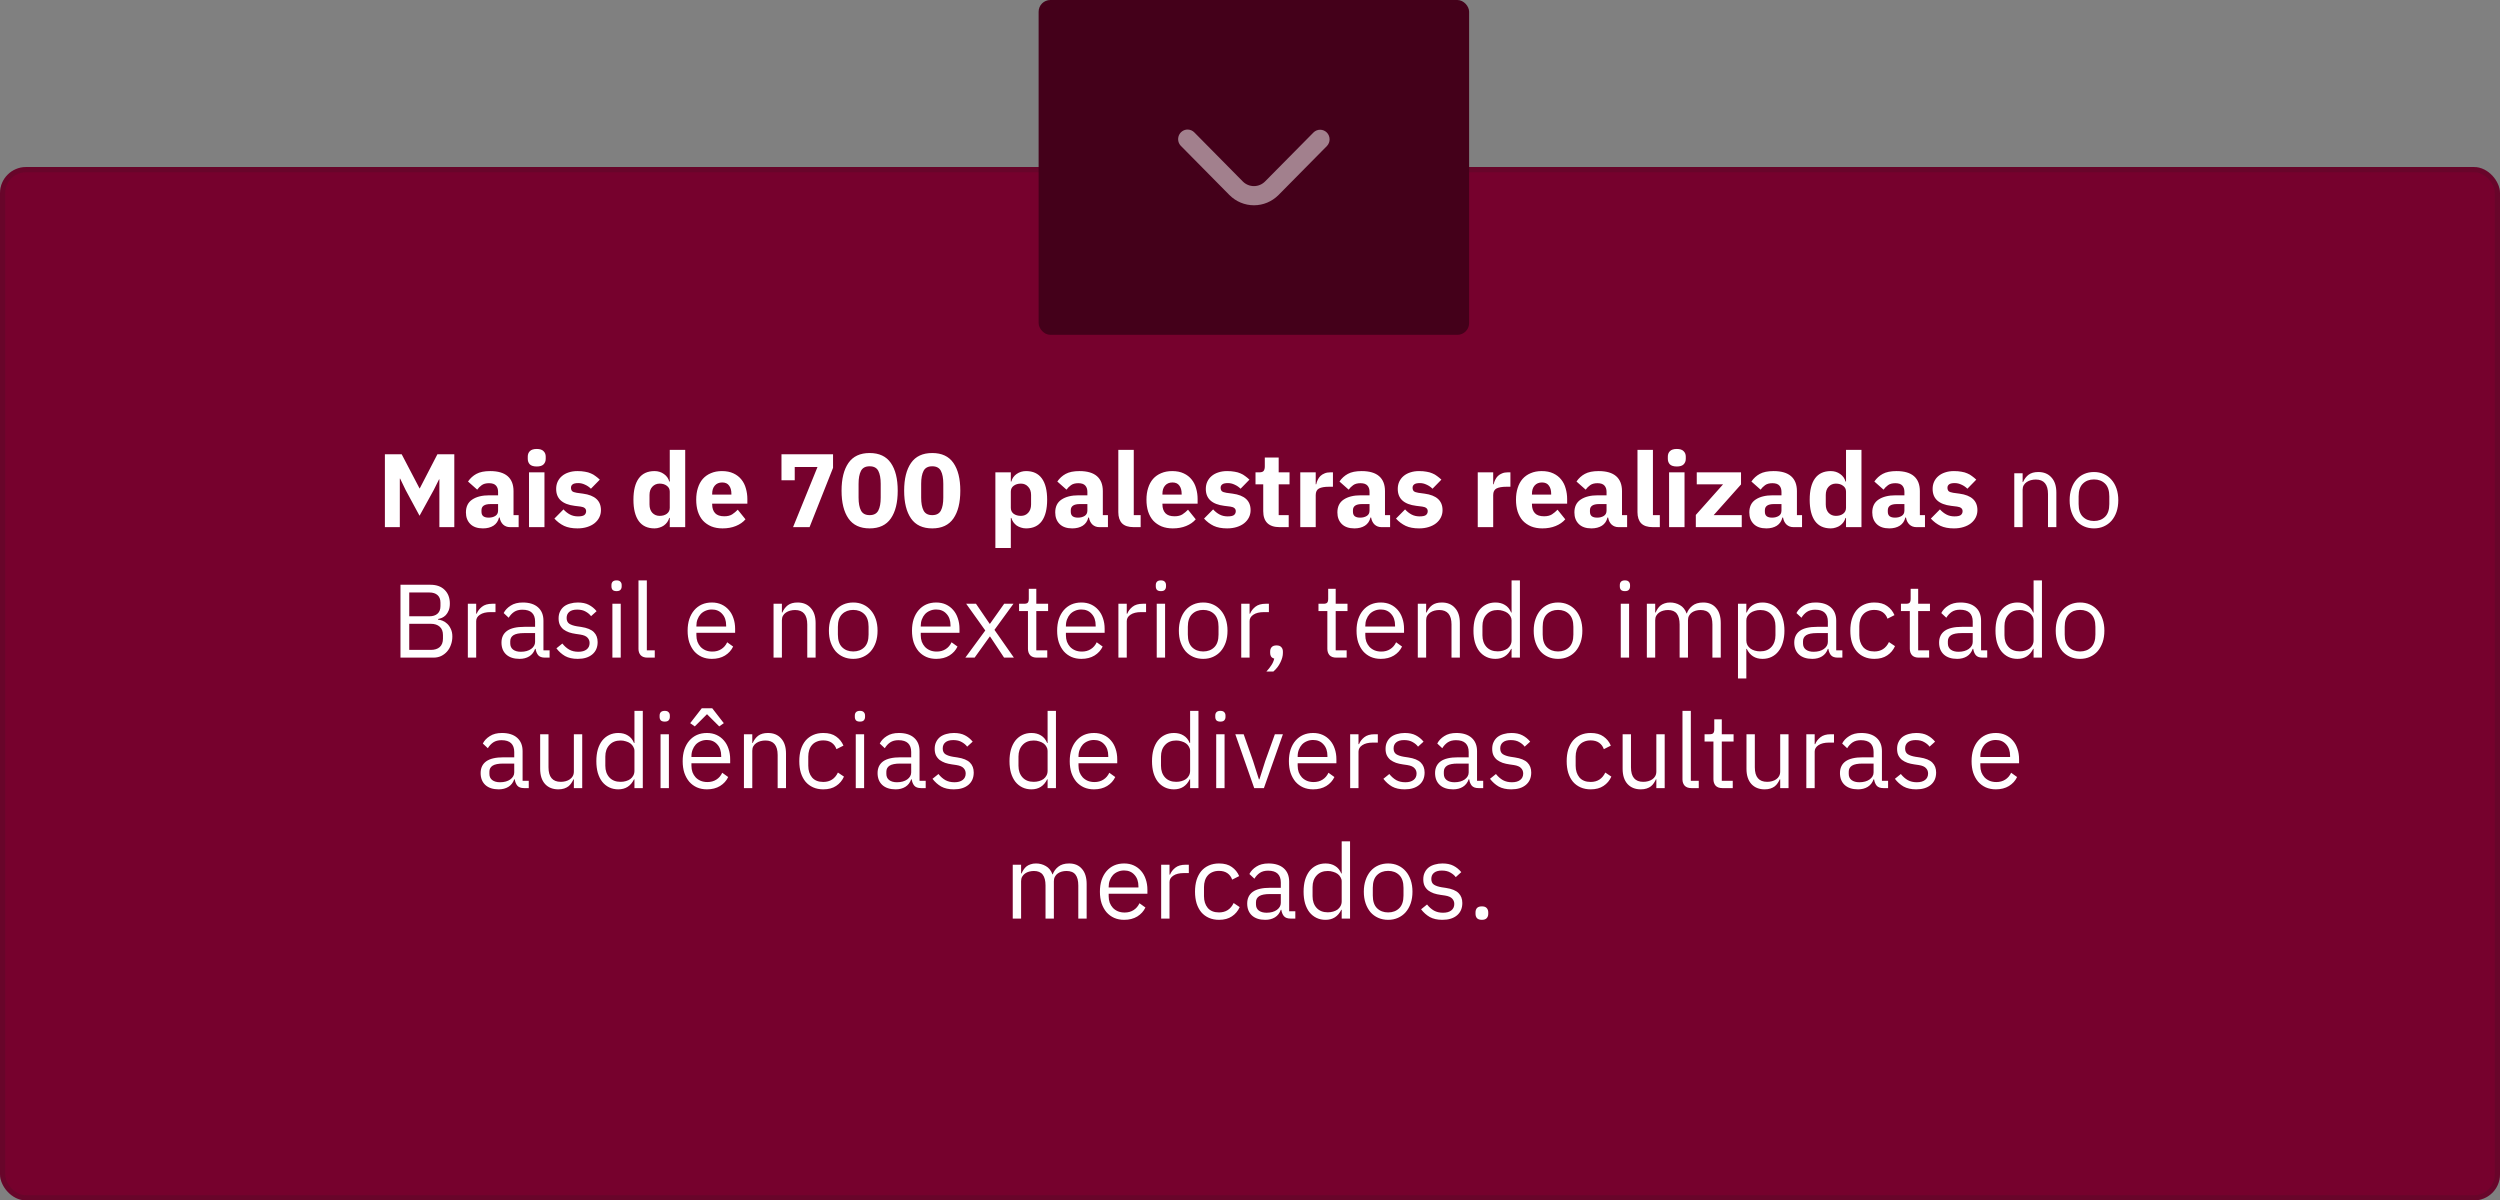 <svg xmlns="http://www.w3.org/2000/svg" width="479" height="230" viewBox="0 0 479 230" fill="none"><rect x="0" y="0" width="479" height="230" fill="#808080" stroke="none"/><rect y="32" width="479" height="198" rx="5" fill="#76012D"></rect><rect x="0.5" y="32.5" width="478" height="197" rx="4.5" stroke="#202020" stroke-opacity="0.15"></rect><path d="M84.185 91.84H84.125L83.105 93.88L80.385 98.82L77.725 93.9L76.665 91.7H76.605V101H73.745V87.04H76.965L80.385 93.58H80.425L83.805 87.04H87.045V101H84.185V91.84ZM97.732 101C97.198 101 96.752 100.833 96.392 100.5C96.045 100.167 95.825 99.72 95.732 99.16H95.612C95.452 99.84 95.099 100.36 94.552 100.72C94.005 101.067 93.332 101.24 92.532 101.24C91.478 101.24 90.672 100.96 90.112 100.4C89.552 99.84 89.272 99.1 89.272 98.18C89.272 97.073 89.672 96.253 90.472 95.72C91.285 95.173 92.385 94.9 93.772 94.9H95.432V94.24C95.432 93.733 95.299 93.333 95.032 93.04C94.765 92.733 94.319 92.58 93.692 92.58C93.105 92.58 92.638 92.707 92.292 92.96C91.945 93.213 91.659 93.5 91.432 93.82L89.672 92.26C90.099 91.633 90.632 91.147 91.272 90.8C91.925 90.44 92.805 90.26 93.912 90.26C95.405 90.26 96.525 90.587 97.272 91.24C98.019 91.893 98.392 92.847 98.392 94.1V98.7H99.372V101H97.732ZM93.632 99.18C94.125 99.18 94.545 99.073 94.892 98.86C95.252 98.647 95.432 98.3 95.432 97.82V96.58H93.992C92.832 96.58 92.252 96.973 92.252 97.76V98.06C92.252 98.447 92.372 98.733 92.612 98.92C92.852 99.093 93.192 99.18 93.632 99.18ZM102.839 89.38C102.239 89.38 101.799 89.247 101.519 88.98C101.252 88.7 101.119 88.347 101.119 87.92V87.48C101.119 87.053 101.252 86.707 101.519 86.44C101.799 86.16 102.239 86.02 102.839 86.02C103.439 86.02 103.872 86.16 104.139 86.44C104.419 86.707 104.559 87.053 104.559 87.48V87.92C104.559 88.347 104.419 88.7 104.139 88.98C103.872 89.247 103.439 89.38 102.839 89.38ZM101.359 90.5H104.319V101H101.359V90.5ZM110.641 101.24C109.628 101.24 108.775 101.08 108.081 100.76C107.388 100.427 106.768 99.96 106.221 99.36L107.961 97.6C108.335 98.013 108.748 98.34 109.201 98.58C109.655 98.82 110.168 98.94 110.741 98.94C111.328 98.94 111.735 98.853 111.961 98.68C112.188 98.493 112.301 98.247 112.301 97.94C112.301 97.447 111.948 97.153 111.241 97.06L110.101 96.92C107.741 96.627 106.561 95.547 106.561 93.68C106.561 93.173 106.655 92.713 106.841 92.3C107.041 91.873 107.315 91.513 107.661 91.22C108.021 90.913 108.448 90.68 108.941 90.52C109.448 90.347 110.015 90.26 110.641 90.26C111.188 90.26 111.668 90.3 112.081 90.38C112.508 90.447 112.881 90.553 113.201 90.7C113.535 90.833 113.835 91.007 114.101 91.22C114.381 91.42 114.655 91.647 114.921 91.9L113.221 93.64C112.888 93.307 112.508 93.047 112.081 92.86C111.668 92.66 111.241 92.56 110.801 92.56C110.295 92.56 109.935 92.64 109.721 92.8C109.508 92.96 109.401 93.173 109.401 93.44C109.401 93.72 109.475 93.94 109.621 94.1C109.781 94.247 110.075 94.353 110.501 94.42L111.681 94.58C113.988 94.887 115.141 95.94 115.141 97.74C115.141 98.247 115.035 98.713 114.821 99.14C114.608 99.567 114.301 99.94 113.901 100.26C113.515 100.567 113.041 100.807 112.481 100.98C111.935 101.153 111.321 101.24 110.641 101.24ZM128.326 99.24H128.226C128.146 99.52 128.019 99.787 127.846 100.04C127.673 100.28 127.459 100.493 127.206 100.68C126.966 100.853 126.686 100.987 126.366 101.08C126.059 101.187 125.739 101.24 125.406 101.24C124.073 101.24 123.066 100.773 122.386 99.84C121.706 98.893 121.366 97.527 121.366 95.74C121.366 93.953 121.706 92.593 122.386 91.66C123.066 90.727 124.073 90.26 125.406 90.26C126.086 90.26 126.686 90.447 127.206 90.82C127.739 91.193 128.079 91.673 128.226 92.26H128.326V86.2H131.286V101H128.326V99.24ZM126.386 98.84C126.946 98.84 127.406 98.707 127.766 98.44C128.139 98.16 128.326 97.78 128.326 97.3V94.2C128.326 93.72 128.139 93.347 127.766 93.08C127.406 92.8 126.946 92.66 126.386 92.66C125.826 92.66 125.359 92.86 124.986 93.26C124.626 93.647 124.446 94.173 124.446 94.84V96.66C124.446 97.327 124.626 97.86 124.986 98.26C125.359 98.647 125.826 98.84 126.386 98.84ZM138.434 101.24C137.634 101.24 136.92 101.113 136.294 100.86C135.667 100.593 135.134 100.227 134.694 99.76C134.267 99.28 133.94 98.7 133.714 98.02C133.5 97.34 133.394 96.58 133.394 95.74C133.394 94.913 133.5 94.167 133.714 93.5C133.927 92.82 134.24 92.24 134.654 91.76C135.08 91.28 135.6 90.913 136.214 90.66C136.827 90.393 137.527 90.26 138.314 90.26C139.18 90.26 139.92 90.407 140.534 90.7C141.16 90.993 141.667 91.387 142.054 91.88C142.454 92.373 142.74 92.947 142.914 93.6C143.1 94.24 143.194 94.913 143.194 95.62V96.5H136.454V96.66C136.454 97.353 136.64 97.907 137.014 98.32C137.387 98.72 137.974 98.92 138.774 98.92C139.387 98.92 139.887 98.8 140.274 98.56C140.66 98.307 141.02 98.007 141.354 97.66L142.834 99.5C142.367 100.047 141.754 100.473 140.994 100.78C140.247 101.087 139.394 101.24 138.434 101.24ZM138.374 92.44C137.774 92.44 137.3 92.64 136.954 93.04C136.62 93.427 136.454 93.947 136.454 94.6V94.76H140.134V94.58C140.134 93.94 139.987 93.427 139.694 93.04C139.414 92.64 138.974 92.44 138.374 92.44ZM151.951 101L156.631 89.48H152.271V92.02H149.731V87.04H159.611V89.64L155.111 101H151.951ZM166.623 101.24C164.796 101.24 163.443 100.607 162.563 99.34C161.683 98.073 161.243 96.3 161.243 94.02C161.243 91.74 161.683 89.967 162.563 88.7C163.443 87.433 164.796 86.8 166.623 86.8C168.45 86.8 169.803 87.433 170.683 88.7C171.563 89.967 172.003 91.74 172.003 94.02C172.003 96.3 171.563 98.073 170.683 99.34C169.803 100.607 168.45 101.24 166.623 101.24ZM166.623 98.7C167.423 98.7 167.976 98.407 168.283 97.82C168.59 97.233 168.743 96.407 168.743 95.34V92.7C168.743 91.633 168.59 90.807 168.283 90.22C167.976 89.633 167.423 89.34 166.623 89.34C165.823 89.34 165.27 89.633 164.963 90.22C164.656 90.807 164.503 91.633 164.503 92.7V95.34C164.503 96.407 164.656 97.233 164.963 97.82C165.27 98.407 165.823 98.7 166.623 98.7ZM178.615 101.24C176.789 101.24 175.435 100.607 174.555 99.34C173.675 98.073 173.235 96.3 173.235 94.02C173.235 91.74 173.675 89.967 174.555 88.7C175.435 87.433 176.789 86.8 178.615 86.8C180.442 86.8 181.795 87.433 182.675 88.7C183.555 89.967 183.995 91.74 183.995 94.02C183.995 96.3 183.555 98.073 182.675 99.34C181.795 100.607 180.442 101.24 178.615 101.24ZM178.615 98.7C179.415 98.7 179.969 98.407 180.275 97.82C180.582 97.233 180.735 96.407 180.735 95.34V92.7C180.735 91.633 180.582 90.807 180.275 90.22C179.969 89.633 179.415 89.34 178.615 89.34C177.815 89.34 177.262 89.633 176.955 90.22C176.649 90.807 176.495 91.633 176.495 92.7V95.34C176.495 96.407 176.649 97.233 176.955 97.82C177.262 98.407 177.815 98.7 178.615 98.7ZM190.714 90.5H193.674V92.26H193.774C193.921 91.673 194.254 91.193 194.774 90.82C195.307 90.447 195.914 90.26 196.594 90.26C197.927 90.26 198.934 90.727 199.614 91.66C200.294 92.593 200.634 93.953 200.634 95.74C200.634 97.527 200.294 98.893 199.614 99.84C198.934 100.773 197.927 101.24 196.594 101.24C196.247 101.24 195.921 101.187 195.614 101.08C195.307 100.987 195.027 100.853 194.774 100.68C194.534 100.493 194.327 100.28 194.154 100.04C193.981 99.787 193.854 99.52 193.774 99.24H193.674V105H190.714V90.5ZM195.614 98.84C196.174 98.84 196.634 98.647 196.994 98.26C197.367 97.86 197.554 97.327 197.554 96.66V94.84C197.554 94.173 197.367 93.647 196.994 93.26C196.634 92.86 196.174 92.66 195.614 92.66C195.054 92.66 194.587 92.8 194.214 93.08C193.854 93.347 193.674 93.72 193.674 94.2V97.3C193.674 97.78 193.854 98.16 194.214 98.44C194.587 98.707 195.054 98.84 195.614 98.84ZM210.642 101C210.109 101 209.662 100.833 209.302 100.5C208.955 100.167 208.735 99.72 208.642 99.16H208.522C208.362 99.84 208.009 100.36 207.462 100.72C206.915 101.067 206.242 101.24 205.442 101.24C204.389 101.24 203.582 100.96 203.022 100.4C202.462 99.84 202.182 99.1 202.182 98.18C202.182 97.073 202.582 96.253 203.382 95.72C204.195 95.173 205.295 94.9 206.682 94.9H208.342V94.24C208.342 93.733 208.209 93.333 207.942 93.04C207.675 92.733 207.229 92.58 206.602 92.58C206.015 92.58 205.549 92.707 205.202 92.96C204.855 93.213 204.569 93.5 204.342 93.82L202.582 92.26C203.009 91.633 203.542 91.147 204.182 90.8C204.835 90.44 205.715 90.26 206.822 90.26C208.315 90.26 209.435 90.587 210.182 91.24C210.929 91.893 211.302 92.847 211.302 94.1V98.7H212.282V101H210.642ZM206.542 99.18C207.035 99.18 207.455 99.073 207.802 98.86C208.162 98.647 208.342 98.3 208.342 97.82V96.58H206.902C205.742 96.58 205.162 96.973 205.162 97.76V98.06C205.162 98.447 205.282 98.733 205.522 98.92C205.762 99.093 206.102 99.18 206.542 99.18ZM217.209 101C216.195 101 215.449 100.753 214.969 100.26C214.502 99.767 214.269 99.053 214.269 98.12V86.2H217.229V98.7H218.549V101H217.209ZM224.703 101.24C223.903 101.24 223.19 101.113 222.563 100.86C221.937 100.593 221.403 100.227 220.963 99.76C220.537 99.28 220.21 98.7 219.983 98.02C219.77 97.34 219.663 96.58 219.663 95.74C219.663 94.913 219.77 94.167 219.983 93.5C220.197 92.82 220.51 92.24 220.923 91.76C221.35 91.28 221.87 90.913 222.483 90.66C223.097 90.393 223.797 90.26 224.583 90.26C225.45 90.26 226.19 90.407 226.803 90.7C227.43 90.993 227.937 91.387 228.323 91.88C228.723 92.373 229.01 92.947 229.183 93.6C229.37 94.24 229.463 94.913 229.463 95.62V96.5H222.723V96.66C222.723 97.353 222.91 97.907 223.283 98.32C223.657 98.72 224.243 98.92 225.043 98.92C225.657 98.92 226.157 98.8 226.543 98.56C226.93 98.307 227.29 98.007 227.623 97.66L229.103 99.5C228.637 100.047 228.023 100.473 227.263 100.78C226.517 101.087 225.663 101.24 224.703 101.24ZM224.643 92.44C224.043 92.44 223.57 92.64 223.223 93.04C222.89 93.427 222.723 93.947 222.723 94.6V94.76H226.403V94.58C226.403 93.94 226.257 93.427 225.963 93.04C225.683 92.64 225.243 92.44 224.643 92.44ZM235.114 101.24C234.1 101.24 233.247 101.08 232.554 100.76C231.86 100.427 231.24 99.96 230.694 99.36L232.434 97.6C232.807 98.013 233.22 98.34 233.674 98.58C234.127 98.82 234.64 98.94 235.214 98.94C235.8 98.94 236.207 98.853 236.434 98.68C236.66 98.493 236.774 98.247 236.774 97.94C236.774 97.447 236.42 97.153 235.714 97.06L234.574 96.92C232.214 96.627 231.034 95.547 231.034 93.68C231.034 93.173 231.127 92.713 231.314 92.3C231.514 91.873 231.787 91.513 232.134 91.22C232.494 90.913 232.92 90.68 233.414 90.52C233.92 90.347 234.487 90.26 235.114 90.26C235.66 90.26 236.14 90.3 236.554 90.38C236.98 90.447 237.354 90.553 237.674 90.7C238.007 90.833 238.307 91.007 238.574 91.22C238.854 91.42 239.127 91.647 239.394 91.9L237.694 93.64C237.36 93.307 236.98 93.047 236.554 92.86C236.14 92.66 235.714 92.56 235.274 92.56C234.767 92.56 234.407 92.64 234.194 92.8C233.98 92.96 233.874 93.173 233.874 93.44C233.874 93.72 233.947 93.94 234.094 94.1C234.254 94.247 234.547 94.353 234.974 94.42L236.154 94.58C238.46 94.887 239.614 95.94 239.614 97.74C239.614 98.247 239.507 98.713 239.294 99.14C239.08 99.567 238.774 99.94 238.374 100.26C237.987 100.567 237.514 100.807 236.954 100.98C236.407 101.153 235.794 101.24 235.114 101.24ZM245.156 101C244.129 101 243.349 100.74 242.816 100.22C242.296 99.7 242.036 98.94 242.036 97.94V92.8H240.556V90.5H241.296C241.696 90.5 241.969 90.407 242.116 90.22C242.262 90.02 242.336 89.74 242.336 89.38V87.66H244.996V90.5H247.076V92.8H244.996V98.7H246.916V101H245.156ZM249.132 101V90.5H252.092V92.78H252.192C252.245 92.487 252.339 92.207 252.472 91.94C252.605 91.66 252.779 91.413 252.992 91.2C253.219 90.987 253.485 90.82 253.792 90.7C254.099 90.567 254.459 90.5 254.872 90.5H255.392V93.26H254.652C253.785 93.26 253.139 93.373 252.712 93.6C252.299 93.827 252.092 94.247 252.092 94.86V101H249.132ZM264.704 101C264.171 101 263.724 100.833 263.364 100.5C263.018 100.167 262.798 99.72 262.704 99.16H262.584C262.424 99.84 262.071 100.36 261.524 100.72C260.978 101.067 260.304 101.24 259.504 101.24C258.451 101.24 257.644 100.96 257.084 100.4C256.524 99.84 256.244 99.1 256.244 98.18C256.244 97.073 256.644 96.253 257.444 95.72C258.258 95.173 259.358 94.9 260.744 94.9H262.404V94.24C262.404 93.733 262.271 93.333 262.004 93.04C261.738 92.733 261.291 92.58 260.664 92.58C260.078 92.58 259.611 92.707 259.264 92.96C258.918 93.213 258.631 93.5 258.404 93.82L256.644 92.26C257.071 91.633 257.604 91.147 258.244 90.8C258.898 90.44 259.778 90.26 260.884 90.26C262.378 90.26 263.498 90.587 264.244 91.24C264.991 91.893 265.364 92.847 265.364 94.1V98.7H266.344V101H264.704ZM260.604 99.18C261.098 99.18 261.518 99.073 261.864 98.86C262.224 98.647 262.404 98.3 262.404 97.82V96.58H260.964C259.804 96.58 259.224 96.973 259.224 97.76V98.06C259.224 98.447 259.344 98.733 259.584 98.92C259.824 99.093 260.164 99.18 260.604 99.18ZM271.891 101.24C270.878 101.24 270.025 101.08 269.331 100.76C268.638 100.427 268.018 99.96 267.471 99.36L269.211 97.6C269.585 98.013 269.998 98.34 270.451 98.58C270.905 98.82 271.418 98.94 271.991 98.94C272.578 98.94 272.985 98.853 273.211 98.68C273.438 98.493 273.551 98.247 273.551 97.94C273.551 97.447 273.198 97.153 272.491 97.06L271.351 96.92C268.991 96.627 267.811 95.547 267.811 93.68C267.811 93.173 267.905 92.713 268.091 92.3C268.291 91.873 268.565 91.513 268.911 91.22C269.271 90.913 269.698 90.68 270.191 90.52C270.698 90.347 271.265 90.26 271.891 90.26C272.438 90.26 272.918 90.3 273.331 90.38C273.758 90.447 274.131 90.553 274.451 90.7C274.785 90.833 275.085 91.007 275.351 91.22C275.631 91.42 275.905 91.647 276.171 91.9L274.471 93.64C274.138 93.307 273.758 93.047 273.331 92.86C272.918 92.66 272.491 92.56 272.051 92.56C271.545 92.56 271.185 92.64 270.971 92.8C270.758 92.96 270.651 93.173 270.651 93.44C270.651 93.72 270.725 93.94 270.871 94.1C271.031 94.247 271.325 94.353 271.751 94.42L272.931 94.58C275.238 94.887 276.391 95.94 276.391 97.74C276.391 98.247 276.285 98.713 276.071 99.14C275.858 99.567 275.551 99.94 275.151 100.26C274.765 100.567 274.291 100.807 273.731 100.98C273.185 101.153 272.571 101.24 271.891 101.24ZM283.136 101V90.5H286.096V92.78H286.196C286.249 92.487 286.343 92.207 286.476 91.94C286.609 91.66 286.783 91.413 286.996 91.2C287.223 90.987 287.489 90.82 287.796 90.7C288.103 90.567 288.463 90.5 288.876 90.5H289.396V93.26H288.656C287.789 93.26 287.143 93.373 286.716 93.6C286.303 93.827 286.096 94.247 286.096 94.86V101H283.136ZM295.504 101.24C294.704 101.24 293.991 101.113 293.364 100.86C292.737 100.593 292.204 100.227 291.764 99.76C291.337 99.28 291.011 98.7 290.784 98.02C290.571 97.34 290.464 96.58 290.464 95.74C290.464 94.913 290.571 94.167 290.784 93.5C290.997 92.82 291.311 92.24 291.724 91.76C292.151 91.28 292.671 90.913 293.284 90.66C293.897 90.393 294.597 90.26 295.384 90.26C296.251 90.26 296.991 90.407 297.604 90.7C298.231 90.993 298.737 91.387 299.124 91.88C299.524 92.373 299.811 92.947 299.984 93.6C300.171 94.24 300.264 94.913 300.264 95.62V96.5H293.524V96.66C293.524 97.353 293.711 97.907 294.084 98.32C294.457 98.72 295.044 98.92 295.844 98.92C296.457 98.92 296.957 98.8 297.344 98.56C297.731 98.307 298.091 98.007 298.424 97.66L299.904 99.5C299.437 100.047 298.824 100.473 298.064 100.78C297.317 101.087 296.464 101.24 295.504 101.24ZM295.444 92.44C294.844 92.44 294.371 92.64 294.024 93.04C293.691 93.427 293.524 93.947 293.524 94.6V94.76H297.204V94.58C297.204 93.94 297.057 93.427 296.764 93.04C296.484 92.64 296.044 92.44 295.444 92.44ZM310.115 101C309.581 101 309.135 100.833 308.775 100.5C308.428 100.167 308.208 99.72 308.115 99.16H307.995C307.835 99.84 307.481 100.36 306.935 100.72C306.388 101.067 305.715 101.24 304.915 101.24C303.861 101.24 303.055 100.96 302.495 100.4C301.935 99.84 301.655 99.1 301.655 98.18C301.655 97.073 302.055 96.253 302.855 95.72C303.668 95.173 304.768 94.9 306.155 94.9H307.815V94.24C307.815 93.733 307.681 93.333 307.415 93.04C307.148 92.733 306.701 92.58 306.075 92.58C305.488 92.58 305.021 92.707 304.675 92.96C304.328 93.213 304.041 93.5 303.815 93.82L302.055 92.26C302.481 91.633 303.015 91.147 303.655 90.8C304.308 90.44 305.188 90.26 306.295 90.26C307.788 90.26 308.908 90.587 309.655 91.24C310.401 91.893 310.775 92.847 310.775 94.1V98.7H311.755V101H310.115ZM306.015 99.18C306.508 99.18 306.928 99.073 307.275 98.86C307.635 98.647 307.815 98.3 307.815 97.82V96.58H306.375C305.215 96.58 304.635 96.973 304.635 97.76V98.06C304.635 98.447 304.755 98.733 304.995 98.92C305.235 99.093 305.575 99.18 306.015 99.18ZM316.681 101C315.668 101 314.921 100.753 314.441 100.26C313.975 99.767 313.741 99.053 313.741 98.12V86.2H316.701V98.7H318.021V101H316.681ZM321.276 89.38C320.676 89.38 320.236 89.247 319.956 88.98C319.689 88.7 319.556 88.347 319.556 87.92V87.48C319.556 87.053 319.689 86.707 319.956 86.44C320.236 86.16 320.676 86.02 321.276 86.02C321.876 86.02 322.309 86.16 322.576 86.44C322.856 86.707 322.996 87.053 322.996 87.48V87.92C322.996 88.347 322.856 88.7 322.576 88.98C322.309 89.247 321.876 89.38 321.276 89.38ZM319.796 90.5H322.756V101H319.796V90.5ZM324.919 101V98.66L330.139 92.8H325.099V90.5H333.579V92.82L328.339 98.7H333.719V101H324.919ZM343.63 101C343.097 101 342.65 100.833 342.29 100.5C341.944 100.167 341.724 99.72 341.63 99.16H341.51C341.35 99.84 340.997 100.36 340.45 100.72C339.904 101.067 339.23 101.24 338.43 101.24C337.377 101.24 336.57 100.96 336.01 100.4C335.45 99.84 335.17 99.1 335.17 98.18C335.17 97.073 335.57 96.253 336.37 95.72C337.184 95.173 338.284 94.9 339.67 94.9H341.33V94.24C341.33 93.733 341.197 93.333 340.93 93.04C340.664 92.733 340.217 92.58 339.59 92.58C339.004 92.58 338.537 92.707 338.19 92.96C337.844 93.213 337.557 93.5 337.33 93.82L335.57 92.26C335.997 91.633 336.53 91.147 337.17 90.8C337.824 90.44 338.704 90.26 339.81 90.26C341.304 90.26 342.424 90.587 343.17 91.24C343.917 91.893 344.29 92.847 344.29 94.1V98.7H345.27V101H343.63ZM339.53 99.18C340.024 99.18 340.444 99.073 340.79 98.86C341.15 98.647 341.33 98.3 341.33 97.82V96.58H339.89C338.73 96.58 338.15 96.973 338.15 97.76V98.06C338.15 98.447 338.27 98.733 338.51 98.92C338.75 99.093 339.09 99.18 339.53 99.18ZM353.697 99.24H353.597C353.517 99.52 353.39 99.787 353.217 100.04C353.044 100.28 352.83 100.493 352.577 100.68C352.337 100.853 352.057 100.987 351.737 101.08C351.43 101.187 351.11 101.24 350.777 101.24C349.444 101.24 348.437 100.773 347.757 99.84C347.077 98.893 346.737 97.527 346.737 95.74C346.737 93.953 347.077 92.593 347.757 91.66C348.437 90.727 349.444 90.26 350.777 90.26C351.457 90.26 352.057 90.447 352.577 90.82C353.11 91.193 353.45 91.673 353.597 92.26H353.697V86.2H356.657V101H353.697V99.24ZM351.757 98.84C352.317 98.84 352.777 98.707 353.137 98.44C353.51 98.16 353.697 97.78 353.697 97.3V94.2C353.697 93.72 353.51 93.347 353.137 93.08C352.777 92.8 352.317 92.66 351.757 92.66C351.197 92.66 350.73 92.86 350.357 93.26C349.997 93.647 349.817 94.173 349.817 94.84V96.66C349.817 97.327 349.997 97.86 350.357 98.26C350.73 98.647 351.197 98.84 351.757 98.84ZM367.185 101C366.652 101 366.205 100.833 365.845 100.5C365.498 100.167 365.278 99.72 365.185 99.16H365.065C364.905 99.84 364.552 100.36 364.005 100.72C363.458 101.067 362.785 101.24 361.985 101.24C360.932 101.24 360.125 100.96 359.565 100.4C359.005 99.84 358.725 99.1 358.725 98.18C358.725 97.073 359.125 96.253 359.925 95.72C360.738 95.173 361.838 94.9 363.225 94.9H364.885V94.24C364.885 93.733 364.752 93.333 364.485 93.04C364.218 92.733 363.772 92.58 363.145 92.58C362.558 92.58 362.092 92.707 361.745 92.96C361.398 93.213 361.112 93.5 360.885 93.82L359.125 92.26C359.552 91.633 360.085 91.147 360.725 90.8C361.378 90.44 362.258 90.26 363.365 90.26C364.858 90.26 365.978 90.587 366.725 91.24C367.472 91.893 367.845 92.847 367.845 94.1V98.7H368.825V101H367.185ZM363.085 99.18C363.578 99.18 363.998 99.073 364.345 98.86C364.705 98.647 364.885 98.3 364.885 97.82V96.58H363.445C362.285 96.58 361.705 96.973 361.705 97.76V98.06C361.705 98.447 361.825 98.733 362.065 98.92C362.305 99.093 362.645 99.18 363.085 99.18ZM374.372 101.24C373.358 101.24 372.505 101.08 371.812 100.76C371.118 100.427 370.498 99.96 369.952 99.36L371.692 97.6C372.065 98.013 372.478 98.34 372.932 98.58C373.385 98.82 373.898 98.94 374.472 98.94C375.058 98.94 375.465 98.853 375.692 98.68C375.918 98.493 376.032 98.247 376.032 97.94C376.032 97.447 375.678 97.153 374.972 97.06L373.832 96.92C371.472 96.627 370.292 95.547 370.292 93.68C370.292 93.173 370.385 92.713 370.572 92.3C370.772 91.873 371.045 91.513 371.392 91.22C371.752 90.913 372.178 90.68 372.672 90.52C373.178 90.347 373.745 90.26 374.372 90.26C374.918 90.26 375.398 90.3 375.812 90.38C376.238 90.447 376.612 90.553 376.932 90.7C377.265 90.833 377.565 91.007 377.832 91.22C378.112 91.42 378.385 91.647 378.652 91.9L376.952 93.64C376.618 93.307 376.238 93.047 375.812 92.86C375.398 92.66 374.972 92.56 374.532 92.56C374.025 92.56 373.665 92.64 373.452 92.8C373.238 92.96 373.132 93.173 373.132 93.44C373.132 93.72 373.205 93.94 373.352 94.1C373.512 94.247 373.805 94.353 374.232 94.42L375.412 94.58C377.718 94.887 378.872 95.94 378.872 97.74C378.872 98.247 378.765 98.713 378.552 99.14C378.338 99.567 378.032 99.94 377.632 100.26C377.245 100.567 376.772 100.807 376.212 100.98C375.665 101.153 375.052 101.24 374.372 101.24ZM385.936 101V90.68H387.536V92.36H387.616C387.87 91.773 388.223 91.307 388.676 90.96C389.143 90.613 389.763 90.44 390.536 90.44C391.603 90.44 392.443 90.787 393.056 91.48C393.683 92.16 393.996 93.127 393.996 94.38V101H392.396V94.66C392.396 92.807 391.616 91.88 390.056 91.88C389.736 91.88 389.423 91.92 389.116 92C388.823 92.08 388.556 92.2 388.316 92.36C388.076 92.52 387.883 92.727 387.736 92.98C387.603 93.22 387.536 93.507 387.536 93.84V101H385.936ZM401.204 101.24C400.51 101.24 399.877 101.113 399.304 100.86C398.73 100.607 398.237 100.247 397.824 99.78C397.424 99.3 397.11 98.733 396.884 98.08C396.657 97.413 396.544 96.667 396.544 95.84C396.544 95.027 396.657 94.287 396.884 93.62C397.11 92.953 397.424 92.387 397.824 91.92C398.237 91.44 398.73 91.073 399.304 90.82C399.877 90.567 400.51 90.44 401.204 90.44C401.897 90.44 402.524 90.567 403.084 90.82C403.657 91.073 404.15 91.44 404.564 91.92C404.977 92.387 405.297 92.953 405.524 93.62C405.75 94.287 405.864 95.027 405.864 95.84C405.864 96.667 405.75 97.413 405.524 98.08C405.297 98.733 404.977 99.3 404.564 99.78C404.15 100.247 403.657 100.607 403.084 100.86C402.524 101.113 401.897 101.24 401.204 101.24ZM401.204 99.82C402.07 99.82 402.777 99.553 403.324 99.02C403.87 98.487 404.144 97.673 404.144 96.58V95.1C404.144 94.007 403.87 93.193 403.324 92.66C402.777 92.127 402.07 91.86 401.204 91.86C400.337 91.86 399.63 92.127 399.084 92.66C398.537 93.193 398.264 94.007 398.264 95.1V96.58C398.264 97.673 398.537 98.487 399.084 99.02C399.63 99.553 400.337 99.82 401.204 99.82ZM76.731 112.04H82.471C83.631 112.04 84.538 112.367 85.191 113.02C85.858 113.673 86.191 114.547 86.191 115.64C86.191 116.16 86.118 116.6 85.971 116.96C85.824 117.32 85.638 117.62 85.411 117.86C85.184 118.087 84.938 118.26 84.671 118.38C84.404 118.487 84.158 118.56 83.931 118.6V118.72C84.184 118.733 84.464 118.8 84.771 118.92C85.091 119.04 85.391 119.233 85.671 119.5C85.951 119.753 86.184 120.087 86.371 120.5C86.571 120.9 86.671 121.387 86.671 121.96C86.671 122.533 86.578 123.067 86.391 123.56C86.218 124.053 85.971 124.48 85.651 124.84C85.331 125.2 84.951 125.487 84.511 125.7C84.071 125.9 83.591 126 83.071 126H76.731V112.04ZM78.411 124.52H82.551C83.271 124.52 83.838 124.34 84.251 123.98C84.664 123.607 84.871 123.067 84.871 122.36V121.68C84.871 120.973 84.664 120.44 84.251 120.08C83.838 119.707 83.271 119.52 82.551 119.52H78.411V124.52ZM78.411 118.08H82.271C82.938 118.08 83.458 117.913 83.831 117.58C84.204 117.247 84.391 116.767 84.391 116.14V115.46C84.391 114.833 84.204 114.353 83.831 114.02C83.458 113.687 82.938 113.52 82.271 113.52H78.411V118.08ZM89.638 126V115.68H91.237V117.58H91.338C91.524 117.087 91.858 116.647 92.338 116.26C92.817 115.873 93.478 115.68 94.317 115.68H94.938V117.28H93.998C93.131 117.28 92.451 117.447 91.957 117.78C91.478 118.1 91.237 118.507 91.237 119V126H89.638ZM104.403 126C103.803 126 103.37 125.84 103.103 125.52C102.85 125.2 102.69 124.8 102.623 124.32H102.523C102.296 124.96 101.923 125.44 101.403 125.76C100.883 126.08 100.263 126.24 99.543 126.24C98.45 126.24 97.597 125.96 96.983 125.4C96.383 124.84 96.083 124.08 96.083 123.12C96.083 122.147 96.436 121.4 97.143 120.88C97.863 120.36 98.977 120.1 100.483 120.1H102.523V119.08C102.523 118.347 102.323 117.787 101.923 117.4C101.523 117.013 100.91 116.82 100.083 116.82C99.457 116.82 98.93 116.96 98.503 117.24C98.09 117.52 97.743 117.893 97.463 118.36L96.503 117.46C96.783 116.9 97.23 116.427 97.843 116.04C98.457 115.64 99.23 115.44 100.163 115.44C101.416 115.44 102.39 115.747 103.083 116.36C103.776 116.973 104.123 117.827 104.123 118.92V124.6H105.303V126H104.403ZM99.803 124.88C100.203 124.88 100.57 124.833 100.903 124.74C101.236 124.647 101.523 124.513 101.763 124.34C102.003 124.167 102.19 123.967 102.323 123.74C102.456 123.513 102.523 123.267 102.523 123V121.3H100.403C99.483 121.3 98.81 121.433 98.383 121.7C97.97 121.967 97.763 122.353 97.763 122.86V123.28C97.763 123.787 97.943 124.18 98.303 124.46C98.677 124.74 99.177 124.88 99.803 124.88ZM110.687 126.24C109.727 126.24 108.92 126.06 108.267 125.7C107.627 125.327 107.073 124.833 106.607 124.22L107.747 123.3C108.147 123.807 108.593 124.2 109.087 124.48C109.58 124.747 110.153 124.88 110.807 124.88C111.487 124.88 112.013 124.733 112.387 124.44C112.773 124.147 112.967 123.733 112.967 123.2C112.967 122.8 112.833 122.46 112.567 122.18C112.313 121.887 111.847 121.687 111.167 121.58L110.347 121.46C109.867 121.393 109.427 121.293 109.027 121.16C108.627 121.013 108.273 120.827 107.967 120.6C107.673 120.36 107.44 120.067 107.267 119.72C107.107 119.373 107.027 118.96 107.027 118.48C107.027 117.973 107.12 117.533 107.307 117.16C107.493 116.773 107.747 116.453 108.067 116.2C108.4 115.947 108.793 115.76 109.247 115.64C109.7 115.507 110.187 115.44 110.707 115.44C111.547 115.44 112.247 115.587 112.807 115.88C113.38 116.173 113.88 116.58 114.307 117.1L113.247 118.06C113.02 117.74 112.687 117.453 112.247 117.2C111.807 116.933 111.253 116.8 110.587 116.8C109.92 116.8 109.413 116.947 109.067 117.24C108.733 117.52 108.567 117.907 108.567 118.4C108.567 118.907 108.733 119.273 109.067 119.5C109.413 119.727 109.907 119.893 110.547 120L111.347 120.12C112.493 120.293 113.307 120.627 113.787 121.12C114.267 121.6 114.507 122.233 114.507 123.02C114.507 124.02 114.167 124.807 113.487 125.38C112.807 125.953 111.873 126.24 110.687 126.24ZM118.133 113.26C117.786 113.26 117.533 113.18 117.373 113.02C117.226 112.847 117.153 112.627 117.153 112.36V112.1C117.153 111.833 117.226 111.62 117.373 111.46C117.533 111.287 117.786 111.2 118.133 111.2C118.479 111.2 118.726 111.287 118.873 111.46C119.033 111.62 119.113 111.833 119.113 112.1V112.36C119.113 112.627 119.033 112.847 118.873 113.02C118.726 113.18 118.479 113.26 118.133 113.26ZM117.333 115.68H118.933V126H117.333V115.68ZM124.033 126C123.473 126 123.046 125.847 122.753 125.54C122.473 125.22 122.333 124.82 122.333 124.34V111.2H123.933V124.6H125.453V126H124.033ZM136.389 126.24C135.682 126.24 135.042 126.113 134.469 125.86C133.909 125.607 133.422 125.247 133.009 124.78C132.609 124.3 132.295 123.733 132.069 123.08C131.855 122.413 131.749 121.667 131.749 120.84C131.749 120.027 131.855 119.287 132.069 118.62C132.295 117.953 132.609 117.387 133.009 116.92C133.422 116.44 133.909 116.073 134.469 115.82C135.042 115.567 135.682 115.44 136.389 115.44C137.082 115.44 137.702 115.567 138.249 115.82C138.795 116.073 139.262 116.427 139.649 116.88C140.035 117.32 140.329 117.847 140.529 118.46C140.742 119.073 140.849 119.747 140.849 120.48V121.24H133.429V121.72C133.429 122.16 133.495 122.573 133.629 122.96C133.775 123.333 133.975 123.66 134.229 123.94C134.495 124.22 134.815 124.44 135.189 124.6C135.575 124.76 136.009 124.84 136.489 124.84C137.142 124.84 137.709 124.687 138.189 124.38C138.682 124.073 139.062 123.633 139.329 123.06L140.469 123.88C140.135 124.587 139.615 125.16 138.909 125.6C138.202 126.027 137.362 126.24 136.389 126.24ZM136.389 116.78C135.949 116.78 135.549 116.86 135.189 117.02C134.829 117.167 134.515 117.38 134.249 117.66C133.995 117.94 133.795 118.273 133.649 118.66C133.502 119.033 133.429 119.447 133.429 119.9V120.04H139.129V119.82C139.129 118.9 138.875 118.167 138.369 117.62C137.875 117.06 137.215 116.78 136.389 116.78ZM148.212 126V115.68H149.812V117.36H149.892C150.145 116.773 150.498 116.307 150.952 115.96C151.418 115.613 152.038 115.44 152.812 115.44C153.878 115.44 154.718 115.787 155.332 116.48C155.958 117.16 156.272 118.127 156.272 119.38V126H154.672V119.66C154.672 117.807 153.892 116.88 152.332 116.88C152.012 116.88 151.698 116.92 151.392 117C151.098 117.08 150.832 117.2 150.592 117.36C150.352 117.52 150.158 117.727 150.012 117.98C149.878 118.22 149.812 118.507 149.812 118.84V126H148.212ZM163.479 126.24C162.786 126.24 162.152 126.113 161.579 125.86C161.006 125.607 160.512 125.247 160.099 124.78C159.699 124.3 159.386 123.733 159.159 123.08C158.932 122.413 158.819 121.667 158.819 120.84C158.819 120.027 158.932 119.287 159.159 118.62C159.386 117.953 159.699 117.387 160.099 116.92C160.512 116.44 161.006 116.073 161.579 115.82C162.152 115.567 162.786 115.44 163.479 115.44C164.172 115.44 164.799 115.567 165.359 115.82C165.932 116.073 166.426 116.44 166.839 116.92C167.252 117.387 167.572 117.953 167.799 118.62C168.026 119.287 168.139 120.027 168.139 120.84C168.139 121.667 168.026 122.413 167.799 123.08C167.572 123.733 167.252 124.3 166.839 124.78C166.426 125.247 165.932 125.607 165.359 125.86C164.799 126.113 164.172 126.24 163.479 126.24ZM163.479 124.82C164.346 124.82 165.052 124.553 165.599 124.02C166.146 123.487 166.419 122.673 166.419 121.58V120.1C166.419 119.007 166.146 118.193 165.599 117.66C165.052 117.127 164.346 116.86 163.479 116.86C162.612 116.86 161.906 117.127 161.359 117.66C160.812 118.193 160.539 119.007 160.539 120.1V121.58C160.539 122.673 160.812 123.487 161.359 124.02C161.906 124.553 162.612 124.82 163.479 124.82ZM179.377 126.24C178.67 126.24 178.03 126.113 177.457 125.86C176.897 125.607 176.41 125.247 175.997 124.78C175.597 124.3 175.284 123.733 175.057 123.08C174.844 122.413 174.737 121.667 174.737 120.84C174.737 120.027 174.844 119.287 175.057 118.62C175.284 117.953 175.597 117.387 175.997 116.92C176.41 116.44 176.897 116.073 177.457 115.82C178.03 115.567 178.67 115.44 179.377 115.44C180.07 115.44 180.69 115.567 181.237 115.82C181.784 116.073 182.25 116.427 182.637 116.88C183.024 117.32 183.317 117.847 183.517 118.46C183.73 119.073 183.837 119.747 183.837 120.48V121.24H176.417V121.72C176.417 122.16 176.484 122.573 176.617 122.96C176.764 123.333 176.964 123.66 177.217 123.94C177.484 124.22 177.804 124.44 178.177 124.6C178.564 124.76 178.997 124.84 179.477 124.84C180.13 124.84 180.697 124.687 181.177 124.38C181.67 124.073 182.05 123.633 182.317 123.06L183.457 123.88C183.124 124.587 182.604 125.16 181.897 125.6C181.19 126.027 180.35 126.24 179.377 126.24ZM179.377 116.78C178.937 116.78 178.537 116.86 178.177 117.02C177.817 117.167 177.504 117.38 177.237 117.66C176.984 117.94 176.784 118.273 176.637 118.66C176.49 119.033 176.417 119.447 176.417 119.9V120.04H182.117V119.82C182.117 118.9 181.864 118.167 181.357 117.62C180.864 117.06 180.204 116.78 179.377 116.78ZM184.959 126L188.779 120.8L185.119 115.68H186.999L189.619 119.52H189.679L192.399 115.68H194.179L190.539 120.68L194.259 126H192.379L189.699 121.96H189.639L186.739 126H184.959ZM198.656 126C198.096 126 197.669 125.847 197.376 125.54C197.096 125.22 196.956 124.807 196.956 124.3V117.08H195.256V115.68H196.216C196.562 115.68 196.796 115.613 196.916 115.48C197.049 115.333 197.116 115.087 197.116 114.74V112.82H198.556V115.68H200.816V117.08H198.556V124.6H200.656V126H198.656ZM207.189 126.24C206.483 126.24 205.843 126.113 205.269 125.86C204.709 125.607 204.223 125.247 203.809 124.78C203.409 124.3 203.096 123.733 202.869 123.08C202.656 122.413 202.549 121.667 202.549 120.84C202.549 120.027 202.656 119.287 202.869 118.62C203.096 117.953 203.409 117.387 203.809 116.92C204.223 116.44 204.709 116.073 205.269 115.82C205.843 115.567 206.483 115.44 207.189 115.44C207.883 115.44 208.503 115.567 209.049 115.82C209.596 116.073 210.063 116.427 210.449 116.88C210.836 117.32 211.129 117.847 211.329 118.46C211.543 119.073 211.649 119.747 211.649 120.48V121.24H204.229V121.72C204.229 122.16 204.296 122.573 204.429 122.96C204.576 123.333 204.776 123.66 205.029 123.94C205.296 124.22 205.616 124.44 205.989 124.6C206.376 124.76 206.809 124.84 207.289 124.84C207.943 124.84 208.509 124.687 208.989 124.38C209.483 124.073 209.863 123.633 210.129 123.06L211.269 123.88C210.936 124.587 210.416 125.16 209.709 125.6C209.003 126.027 208.163 126.24 207.189 126.24ZM207.189 116.78C206.749 116.78 206.349 116.86 205.989 117.02C205.629 117.167 205.316 117.38 205.049 117.66C204.796 117.94 204.596 118.273 204.449 118.66C204.303 119.033 204.229 119.447 204.229 119.9V120.04H209.929V119.82C209.929 118.9 209.676 118.167 209.169 117.62C208.676 117.06 208.016 116.78 207.189 116.78ZM214.286 126V115.68H215.886V117.58H215.986C216.173 117.087 216.506 116.647 216.986 116.26C217.466 115.873 218.126 115.68 218.966 115.68H219.586V117.28H218.646C217.779 117.28 217.099 117.447 216.606 117.78C216.126 118.1 215.886 118.507 215.886 119V126H214.286ZM222.43 113.26C222.083 113.26 221.83 113.18 221.67 113.02C221.523 112.847 221.45 112.627 221.45 112.36V112.1C221.45 111.833 221.523 111.62 221.67 111.46C221.83 111.287 222.083 111.2 222.43 111.2C222.776 111.2 223.023 111.287 223.17 111.46C223.33 111.62 223.41 111.833 223.41 112.1V112.36C223.41 112.627 223.33 112.847 223.17 113.02C223.023 113.18 222.776 113.26 222.43 113.26ZM221.63 115.68H223.23V126H221.63V115.68ZM230.53 126.24C229.836 126.24 229.203 126.113 228.63 125.86C228.056 125.607 227.563 125.247 227.15 124.78C226.75 124.3 226.436 123.733 226.21 123.08C225.983 122.413 225.87 121.667 225.87 120.84C225.87 120.027 225.983 119.287 226.21 118.62C226.436 117.953 226.75 117.387 227.15 116.92C227.563 116.44 228.056 116.073 228.63 115.82C229.203 115.567 229.836 115.44 230.53 115.44C231.223 115.44 231.85 115.567 232.41 115.82C232.983 116.073 233.476 116.44 233.89 116.92C234.303 117.387 234.623 117.953 234.85 118.62C235.076 119.287 235.19 120.027 235.19 120.84C235.19 121.667 235.076 122.413 234.85 123.08C234.623 123.733 234.303 124.3 233.89 124.78C233.476 125.247 232.983 125.607 232.41 125.86C231.85 126.113 231.223 126.24 230.53 126.24ZM230.53 124.82C231.396 124.82 232.103 124.553 232.65 124.02C233.196 123.487 233.47 122.673 233.47 121.58V120.1C233.47 119.007 233.196 118.193 232.65 117.66C232.103 117.127 231.396 116.86 230.53 116.86C229.663 116.86 228.956 117.127 228.41 117.66C227.863 118.193 227.59 119.007 227.59 120.1V121.58C227.59 122.673 227.863 123.487 228.41 124.02C228.956 124.553 229.663 124.82 230.53 124.82ZM237.821 126V115.68H239.421V117.58H239.521C239.708 117.087 240.041 116.647 240.521 116.26C241.001 115.873 241.661 115.68 242.501 115.68H243.121V117.28H242.181C241.314 117.28 240.634 117.447 240.141 117.78C239.661 118.1 239.421 118.507 239.421 119V126H237.821ZM244.583 123.66C245.01 123.66 245.317 123.773 245.503 124C245.703 124.213 245.803 124.493 245.803 124.84V125.12C245.803 125.667 245.643 126.267 245.323 126.92C245.003 127.587 244.557 128.167 243.983 128.66H242.643C243.043 128.233 243.363 127.827 243.603 127.44C243.857 127.067 244.037 126.647 244.143 126.18C243.877 126.113 243.677 125.987 243.543 125.8C243.423 125.613 243.363 125.387 243.363 125.12V124.84C243.363 124.493 243.457 124.213 243.643 124C243.843 123.773 244.157 123.66 244.583 123.66ZM256.019 126C255.459 126 255.032 125.847 254.739 125.54C254.459 125.22 254.319 124.807 254.319 124.3V117.08H252.619V115.68H253.579C253.926 115.68 254.159 115.613 254.279 115.48C254.412 115.333 254.479 115.087 254.479 114.74V112.82H255.919V115.68H258.179V117.08H255.919V124.6H258.019V126H256.019ZM264.553 126.24C263.846 126.24 263.206 126.113 262.633 125.86C262.073 125.607 261.586 125.247 261.173 124.78C260.773 124.3 260.459 123.733 260.233 123.08C260.019 122.413 259.913 121.667 259.913 120.84C259.913 120.027 260.019 119.287 260.233 118.62C260.459 117.953 260.773 117.387 261.173 116.92C261.586 116.44 262.073 116.073 262.633 115.82C263.206 115.567 263.846 115.44 264.553 115.44C265.246 115.44 265.866 115.567 266.413 115.82C266.959 116.073 267.426 116.427 267.813 116.88C268.199 117.32 268.493 117.847 268.693 118.46C268.906 119.073 269.013 119.747 269.013 120.48V121.24H261.593V121.72C261.593 122.16 261.659 122.573 261.793 122.96C261.939 123.333 262.139 123.66 262.393 123.94C262.659 124.22 262.979 124.44 263.353 124.6C263.739 124.76 264.173 124.84 264.653 124.84C265.306 124.84 265.873 124.687 266.353 124.38C266.846 124.073 267.226 123.633 267.493 123.06L268.633 123.88C268.299 124.587 267.779 125.16 267.073 125.6C266.366 126.027 265.526 126.24 264.553 126.24ZM264.553 116.78C264.113 116.78 263.713 116.86 263.353 117.02C262.993 117.167 262.679 117.38 262.413 117.66C262.159 117.94 261.959 118.273 261.813 118.66C261.666 119.033 261.593 119.447 261.593 119.9V120.04H267.293V119.82C267.293 118.9 267.039 118.167 266.533 117.62C266.039 117.06 265.379 116.78 264.553 116.78ZM271.649 126V115.68H273.249V117.36H273.329C273.583 116.773 273.936 116.307 274.389 115.96C274.856 115.613 275.476 115.44 276.249 115.44C277.316 115.44 278.156 115.787 278.769 116.48C279.396 117.16 279.709 118.127 279.709 119.38V126H278.109V119.66C278.109 117.807 277.329 116.88 275.769 116.88C275.449 116.88 275.136 116.92 274.829 117C274.536 117.08 274.269 117.2 274.029 117.36C273.789 117.52 273.596 117.727 273.449 117.98C273.316 118.22 273.249 118.507 273.249 118.84V126H271.649ZM289.616 124.32H289.536C288.91 125.6 287.903 126.24 286.516 126.24C285.876 126.24 285.296 126.113 284.776 125.86C284.256 125.607 283.81 125.247 283.436 124.78C283.076 124.313 282.796 123.747 282.596 123.08C282.41 122.413 282.316 121.667 282.316 120.84C282.316 120.013 282.41 119.267 282.596 118.6C282.796 117.933 283.076 117.367 283.436 116.9C283.81 116.433 284.256 116.073 284.776 115.82C285.296 115.567 285.876 115.44 286.516 115.44C287.236 115.44 287.85 115.6 288.356 115.92C288.876 116.227 289.27 116.707 289.536 117.36H289.616V111.2H291.216V126H289.616V124.32ZM286.956 124.8C287.316 124.8 287.656 124.753 287.976 124.66C288.31 124.567 288.596 124.433 288.836 124.26C289.076 124.073 289.263 123.853 289.396 123.6C289.543 123.333 289.616 123.033 289.616 122.7V118.86C289.616 118.58 289.543 118.32 289.396 118.08C289.263 117.827 289.076 117.613 288.836 117.44C288.596 117.267 288.31 117.133 287.976 117.04C287.656 116.933 287.316 116.88 286.956 116.88C286.05 116.88 285.336 117.167 284.816 117.74C284.296 118.3 284.036 119.04 284.036 119.96V121.72C284.036 122.64 284.296 123.387 284.816 123.96C285.336 124.52 286.05 124.8 286.956 124.8ZM298.518 126.24C297.825 126.24 297.191 126.113 296.618 125.86C296.045 125.607 295.551 125.247 295.138 124.78C294.738 124.3 294.425 123.733 294.198 123.08C293.971 122.413 293.858 121.667 293.858 120.84C293.858 120.027 293.971 119.287 294.198 118.62C294.425 117.953 294.738 117.387 295.138 116.92C295.551 116.44 296.045 116.073 296.618 115.82C297.191 115.567 297.825 115.44 298.518 115.44C299.211 115.44 299.838 115.567 300.398 115.82C300.971 116.073 301.465 116.44 301.878 116.92C302.291 117.387 302.611 117.953 302.838 118.62C303.065 119.287 303.178 120.027 303.178 120.84C303.178 121.667 303.065 122.413 302.838 123.08C302.611 123.733 302.291 124.3 301.878 124.78C301.465 125.247 300.971 125.607 300.398 125.86C299.838 126.113 299.211 126.24 298.518 126.24ZM298.518 124.82C299.385 124.82 300.091 124.553 300.638 124.02C301.185 123.487 301.458 122.673 301.458 121.58V120.1C301.458 119.007 301.185 118.193 300.638 117.66C300.091 117.127 299.385 116.86 298.518 116.86C297.651 116.86 296.945 117.127 296.398 117.66C295.851 118.193 295.578 119.007 295.578 120.1V121.58C295.578 122.673 295.851 123.487 296.398 124.02C296.945 124.553 297.651 124.82 298.518 124.82ZM311.336 113.26C310.989 113.26 310.736 113.18 310.576 113.02C310.429 112.847 310.356 112.627 310.356 112.36V112.1C310.356 111.833 310.429 111.62 310.576 111.46C310.736 111.287 310.989 111.2 311.336 111.2C311.683 111.2 311.929 111.287 312.076 111.46C312.236 111.62 312.316 111.833 312.316 112.1V112.36C312.316 112.627 312.236 112.847 312.076 113.02C311.929 113.18 311.683 113.26 311.336 113.26ZM310.536 115.68H312.136V126H310.536V115.68ZM315.536 126V115.68H317.136V117.36H317.216C317.336 117.093 317.469 116.847 317.616 116.62C317.776 116.38 317.963 116.173 318.176 116C318.403 115.827 318.663 115.693 318.956 115.6C319.249 115.493 319.596 115.44 319.996 115.44C320.676 115.44 321.303 115.607 321.876 115.94C322.449 116.26 322.876 116.793 323.156 117.54H323.196C323.383 116.98 323.729 116.493 324.236 116.08C324.756 115.653 325.456 115.44 326.336 115.44C327.389 115.44 328.209 115.787 328.796 116.48C329.396 117.16 329.696 118.127 329.696 119.38V126H328.096V119.66C328.096 118.74 327.916 118.047 327.556 117.58C327.196 117.113 326.623 116.88 325.836 116.88C325.516 116.88 325.209 116.92 324.916 117C324.636 117.08 324.383 117.2 324.156 117.36C323.929 117.52 323.749 117.727 323.616 117.98C323.483 118.22 323.416 118.507 323.416 118.84V126H321.816V119.66C321.816 118.74 321.636 118.047 321.276 117.58C320.916 117.113 320.356 116.88 319.596 116.88C319.276 116.88 318.969 116.92 318.676 117C318.383 117.08 318.123 117.2 317.896 117.36C317.669 117.52 317.483 117.727 317.336 117.98C317.203 118.22 317.136 118.507 317.136 118.84V126H315.536ZM332.997 115.68H334.597V117.36H334.677C334.944 116.707 335.33 116.227 335.837 115.92C336.357 115.6 336.977 115.44 337.697 115.44C338.337 115.44 338.917 115.567 339.437 115.82C339.957 116.073 340.397 116.433 340.757 116.9C341.13 117.367 341.41 117.933 341.597 118.6C341.797 119.267 341.897 120.013 341.897 120.84C341.897 121.667 341.797 122.413 341.597 123.08C341.41 123.747 341.13 124.313 340.757 124.78C340.397 125.247 339.957 125.607 339.437 125.86C338.917 126.113 338.337 126.24 337.697 126.24C336.297 126.24 335.29 125.6 334.677 124.32H334.597V130H332.997V115.68ZM337.257 124.8C338.164 124.8 338.877 124.52 339.397 123.96C339.917 123.387 340.177 122.64 340.177 121.72V119.96C340.177 119.04 339.917 118.3 339.397 117.74C338.877 117.167 338.164 116.88 337.257 116.88C336.897 116.88 336.55 116.933 336.217 117.04C335.897 117.133 335.617 117.267 335.377 117.44C335.137 117.613 334.944 117.827 334.797 118.08C334.664 118.32 334.597 118.58 334.597 118.86V122.7C334.597 123.033 334.664 123.333 334.797 123.6C334.944 123.853 335.137 124.073 335.377 124.26C335.617 124.433 335.897 124.567 336.217 124.66C336.55 124.753 336.897 124.8 337.257 124.8ZM352.098 126C351.498 126 351.065 125.84 350.798 125.52C350.545 125.2 350.385 124.8 350.318 124.32H350.218C349.992 124.96 349.618 125.44 349.098 125.76C348.578 126.08 347.958 126.24 347.238 126.24C346.145 126.24 345.292 125.96 344.678 125.4C344.078 124.84 343.778 124.08 343.778 123.12C343.778 122.147 344.132 121.4 344.838 120.88C345.558 120.36 346.672 120.1 348.178 120.1H350.218V119.08C350.218 118.347 350.018 117.787 349.618 117.4C349.218 117.013 348.605 116.82 347.778 116.82C347.152 116.82 346.625 116.96 346.198 117.24C345.785 117.52 345.438 117.893 345.158 118.36L344.198 117.46C344.478 116.9 344.925 116.427 345.538 116.04C346.152 115.64 346.925 115.44 347.858 115.44C349.112 115.44 350.085 115.747 350.778 116.36C351.472 116.973 351.818 117.827 351.818 118.92V124.6H352.998V126H352.098ZM347.498 124.88C347.898 124.88 348.265 124.833 348.598 124.74C348.932 124.647 349.218 124.513 349.458 124.34C349.698 124.167 349.885 123.967 350.018 123.74C350.152 123.513 350.218 123.267 350.218 123V121.3H348.098C347.178 121.3 346.505 121.433 346.078 121.7C345.665 121.967 345.458 122.353 345.458 122.86V123.28C345.458 123.787 345.638 124.18 345.998 124.46C346.372 124.74 346.872 124.88 347.498 124.88ZM359.122 126.24C358.402 126.24 357.755 126.113 357.182 125.86C356.609 125.607 356.122 125.247 355.722 124.78C355.335 124.313 355.035 123.747 354.822 123.08C354.622 122.413 354.522 121.667 354.522 120.84C354.522 120.013 354.622 119.267 354.822 118.6C355.035 117.933 355.335 117.367 355.722 116.9C356.122 116.433 356.609 116.073 357.182 115.82C357.755 115.567 358.402 115.44 359.122 115.44C360.149 115.44 360.969 115.667 361.582 116.12C362.209 116.56 362.675 117.14 362.982 117.86L361.642 118.54C361.455 118.007 361.149 117.593 360.722 117.3C360.295 117.007 359.762 116.86 359.122 116.86C358.642 116.86 358.222 116.94 357.862 117.1C357.502 117.247 357.202 117.46 356.962 117.74C356.722 118.007 356.542 118.333 356.422 118.72C356.302 119.093 356.242 119.507 356.242 119.96V121.72C356.242 122.627 356.482 123.373 356.962 123.96C357.455 124.533 358.175 124.82 359.122 124.82C360.415 124.82 361.349 124.22 361.922 123.02L363.082 123.8C362.749 124.547 362.249 125.14 361.582 125.58C360.929 126.02 360.109 126.24 359.122 126.24ZM367.621 126C367.061 126 366.634 125.847 366.341 125.54C366.061 125.22 365.921 124.807 365.921 124.3V117.08H364.221V115.68H365.181C365.527 115.68 365.761 115.613 365.881 115.48C366.014 115.333 366.081 115.087 366.081 114.74V112.82H367.521V115.68H369.781V117.08H367.521V124.6H369.621V126H367.621ZM379.852 126C379.252 126 378.819 125.84 378.552 125.52C378.299 125.2 378.139 124.8 378.072 124.32H377.972C377.746 124.96 377.372 125.44 376.852 125.76C376.332 126.08 375.712 126.24 374.992 126.24C373.899 126.24 373.046 125.96 372.432 125.4C371.832 124.84 371.532 124.08 371.532 123.12C371.532 122.147 371.886 121.4 372.592 120.88C373.312 120.36 374.426 120.1 375.932 120.1H377.972V119.08C377.972 118.347 377.772 117.787 377.372 117.4C376.972 117.013 376.359 116.82 375.532 116.82C374.906 116.82 374.379 116.96 373.952 117.24C373.539 117.52 373.192 117.893 372.912 118.36L371.952 117.46C372.232 116.9 372.679 116.427 373.292 116.04C373.906 115.64 374.679 115.44 375.612 115.44C376.866 115.44 377.839 115.747 378.532 116.36C379.226 116.973 379.572 117.827 379.572 118.92V124.6H380.752V126H379.852ZM375.252 124.88C375.652 124.88 376.019 124.833 376.352 124.74C376.686 124.647 376.972 124.513 377.212 124.34C377.452 124.167 377.639 123.967 377.772 123.74C377.906 123.513 377.972 123.267 377.972 123V121.3H375.852C374.932 121.3 374.259 121.433 373.832 121.7C373.419 121.967 373.212 122.353 373.212 122.86V123.28C373.212 123.787 373.392 124.18 373.752 124.46C374.126 124.74 374.626 124.88 375.252 124.88ZM389.636 124.32H389.556C388.929 125.6 387.923 126.24 386.536 126.24C385.896 126.24 385.316 126.113 384.796 125.86C384.276 125.607 383.829 125.247 383.456 124.78C383.096 124.313 382.816 123.747 382.616 123.08C382.429 122.413 382.336 121.667 382.336 120.84C382.336 120.013 382.429 119.267 382.616 118.6C382.816 117.933 383.096 117.367 383.456 116.9C383.829 116.433 384.276 116.073 384.796 115.82C385.316 115.567 385.896 115.44 386.536 115.44C387.256 115.44 387.869 115.6 388.376 115.92C388.896 116.227 389.289 116.707 389.556 117.36H389.636V111.2H391.236V126H389.636V124.32ZM386.976 124.8C387.336 124.8 387.676 124.753 387.996 124.66C388.329 124.567 388.616 124.433 388.856 124.26C389.096 124.073 389.283 123.853 389.416 123.6C389.563 123.333 389.636 123.033 389.636 122.7V118.86C389.636 118.58 389.563 118.32 389.416 118.08C389.283 117.827 389.096 117.613 388.856 117.44C388.616 117.267 388.329 117.133 387.996 117.04C387.676 116.933 387.336 116.88 386.976 116.88C386.069 116.88 385.356 117.167 384.836 117.74C384.316 118.3 384.056 119.04 384.056 119.96V121.72C384.056 122.64 384.316 123.387 384.836 123.96C385.356 124.52 386.069 124.8 386.976 124.8ZM398.538 126.24C397.844 126.24 397.211 126.113 396.638 125.86C396.064 125.607 395.571 125.247 395.158 124.78C394.758 124.3 394.444 123.733 394.218 123.08C393.991 122.413 393.878 121.667 393.878 120.84C393.878 120.027 393.991 119.287 394.218 118.62C394.444 117.953 394.758 117.387 395.158 116.92C395.571 116.44 396.064 116.073 396.638 115.82C397.211 115.567 397.844 115.44 398.538 115.44C399.231 115.44 399.858 115.567 400.418 115.82C400.991 116.073 401.484 116.44 401.898 116.92C402.311 117.387 402.631 117.953 402.858 118.62C403.084 119.287 403.198 120.027 403.198 120.84C403.198 121.667 403.084 122.413 402.858 123.08C402.631 123.733 402.311 124.3 401.898 124.78C401.484 125.247 400.991 125.607 400.418 125.86C399.858 126.113 399.231 126.24 398.538 126.24ZM398.538 124.82C399.404 124.82 400.111 124.553 400.658 124.02C401.204 123.487 401.478 122.673 401.478 121.58V120.1C401.478 119.007 401.204 118.193 400.658 117.66C400.111 117.127 399.404 116.86 398.538 116.86C397.671 116.86 396.964 117.127 396.418 117.66C395.871 118.193 395.598 119.007 395.598 120.1V121.58C395.598 122.673 395.871 123.487 396.418 124.02C396.964 124.553 397.671 124.82 398.538 124.82ZM100.409 151C99.809 151 99.376 150.84 99.109 150.52C98.856 150.2 98.696 149.8 98.629 149.32H98.529C98.302 149.96 97.929 150.44 97.409 150.76C96.889 151.08 96.269 151.24 95.549 151.24C94.456 151.24 93.602 150.96 92.989 150.4C92.389 149.84 92.089 149.08 92.089 148.12C92.089 147.147 92.442 146.4 93.149 145.88C93.869 145.36 94.982 145.1 96.489 145.1H98.529V144.08C98.529 143.347 98.329 142.787 97.929 142.4C97.529 142.013 96.916 141.82 96.089 141.82C95.462 141.82 94.936 141.96 94.509 142.24C94.096 142.52 93.749 142.893 93.469 143.36L92.509 142.46C92.789 141.9 93.236 141.427 93.849 141.04C94.462 140.64 95.236 140.44 96.169 140.44C97.422 140.44 98.396 140.747 99.089 141.36C99.782 141.973 100.129 142.827 100.129 143.92V149.6H101.309V151H100.409ZM95.809 149.88C96.209 149.88 96.576 149.833 96.909 149.74C97.242 149.647 97.529 149.513 97.769 149.34C98.009 149.167 98.196 148.967 98.329 148.74C98.462 148.513 98.529 148.267 98.529 148V146.3H96.409C95.489 146.3 94.816 146.433 94.389 146.7C93.976 146.967 93.769 147.353 93.769 147.86V148.28C93.769 148.787 93.949 149.18 94.309 149.46C94.682 149.74 95.182 149.88 95.809 149.88ZM109.953 149.32H109.873C109.766 149.56 109.633 149.8 109.473 150.04C109.326 150.267 109.139 150.473 108.913 150.66C108.686 150.833 108.413 150.973 108.093 151.08C107.773 151.187 107.399 151.24 106.973 151.24C105.906 151.24 105.059 150.9 104.433 150.22C103.806 149.527 103.493 148.553 103.493 147.3V140.68H105.093V147.02C105.093 148.873 105.879 149.8 107.453 149.8C107.773 149.8 108.079 149.76 108.373 149.68C108.679 149.6 108.946 149.48 109.173 149.32C109.413 149.16 109.599 148.96 109.733 148.72C109.879 148.467 109.953 148.167 109.953 147.82V140.68H111.553V151H109.953V149.32ZM121.56 149.32H121.48C120.853 150.6 119.846 151.24 118.46 151.24C117.82 151.24 117.24 151.113 116.72 150.86C116.2 150.607 115.753 150.247 115.38 149.78C115.02 149.313 114.74 148.747 114.54 148.08C114.353 147.413 114.26 146.667 114.26 145.84C114.26 145.013 114.353 144.267 114.54 143.6C114.74 142.933 115.02 142.367 115.38 141.9C115.753 141.433 116.2 141.073 116.72 140.82C117.24 140.567 117.82 140.44 118.46 140.44C119.18 140.44 119.793 140.6 120.3 140.92C120.82 141.227 121.213 141.707 121.48 142.36H121.56V136.2H123.16V151H121.56V149.32ZM118.9 149.8C119.26 149.8 119.6 149.753 119.92 149.66C120.253 149.567 120.54 149.433 120.78 149.26C121.02 149.073 121.206 148.853 121.34 148.6C121.486 148.333 121.56 148.033 121.56 147.7V143.86C121.56 143.58 121.486 143.32 121.34 143.08C121.206 142.827 121.02 142.613 120.78 142.44C120.54 142.267 120.253 142.133 119.92 142.04C119.6 141.933 119.26 141.88 118.9 141.88C117.993 141.88 117.28 142.167 116.76 142.74C116.24 143.3 115.98 144.04 115.98 144.96V146.72C115.98 147.64 116.24 148.387 116.76 148.96C117.28 149.52 117.993 149.8 118.9 149.8ZM127.361 138.26C127.015 138.26 126.761 138.18 126.601 138.02C126.455 137.847 126.381 137.627 126.381 137.36V137.1C126.381 136.833 126.455 136.62 126.601 136.46C126.761 136.287 127.015 136.2 127.361 136.2C127.708 136.2 127.955 136.287 128.101 136.46C128.261 136.62 128.341 136.833 128.341 137.1V137.36C128.341 137.627 128.261 137.847 128.101 138.02C127.955 138.18 127.708 138.26 127.361 138.26ZM126.561 140.68H128.161V151H126.561V140.68ZM135.441 151.24C134.735 151.24 134.095 151.113 133.521 150.86C132.961 150.607 132.475 150.247 132.061 149.78C131.661 149.3 131.348 148.733 131.121 148.08C130.908 147.413 130.801 146.667 130.801 145.84C130.801 145.027 130.908 144.287 131.121 143.62C131.348 142.953 131.661 142.387 132.061 141.92C132.475 141.44 132.961 141.073 133.521 140.82C134.095 140.567 134.735 140.44 135.441 140.44C136.135 140.44 136.755 140.567 137.301 140.82C137.848 141.073 138.315 141.427 138.701 141.88C139.088 142.32 139.381 142.847 139.581 143.46C139.795 144.073 139.901 144.747 139.901 145.48V146.24H132.481V146.72C132.481 147.16 132.548 147.573 132.681 147.96C132.828 148.333 133.028 148.66 133.281 148.94C133.548 149.22 133.868 149.44 134.241 149.6C134.628 149.76 135.061 149.84 135.541 149.84C136.195 149.84 136.761 149.687 137.241 149.38C137.735 149.073 138.115 148.633 138.381 148.06L139.521 148.88C139.188 149.587 138.668 150.16 137.961 150.6C137.255 151.027 136.415 151.24 135.441 151.24ZM135.441 141.78C135.001 141.78 134.601 141.86 134.241 142.02C133.881 142.167 133.568 142.38 133.301 142.66C133.048 142.94 132.848 143.273 132.701 143.66C132.555 144.033 132.481 144.447 132.481 144.9V145.04H138.181V144.82C138.181 143.9 137.928 143.167 137.421 142.62C136.928 142.06 136.268 141.78 135.441 141.78ZM136.461 135.7L138.681 138.56L137.801 139.18L135.461 136.84L133.121 139.18L132.241 138.56L134.461 135.7H136.461ZM142.538 151V140.68H144.138V142.36H144.218C144.471 141.773 144.825 141.307 145.278 140.96C145.745 140.613 146.365 140.44 147.138 140.44C148.205 140.44 149.045 140.787 149.658 141.48C150.285 142.16 150.598 143.127 150.598 144.38V151H148.998V144.66C148.998 142.807 148.218 141.88 146.658 141.88C146.338 141.88 146.025 141.92 145.718 142C145.425 142.08 145.158 142.2 144.918 142.36C144.678 142.52 144.485 142.727 144.338 142.98C144.205 143.22 144.138 143.507 144.138 143.84V151H142.538ZM157.745 151.24C157.025 151.24 156.378 151.113 155.805 150.86C155.232 150.607 154.745 150.247 154.345 149.78C153.958 149.313 153.658 148.747 153.445 148.08C153.245 147.413 153.145 146.667 153.145 145.84C153.145 145.013 153.245 144.267 153.445 143.6C153.658 142.933 153.958 142.367 154.345 141.9C154.745 141.433 155.232 141.073 155.805 140.82C156.378 140.567 157.025 140.44 157.745 140.44C158.772 140.44 159.592 140.667 160.205 141.12C160.832 141.56 161.298 142.14 161.605 142.86L160.265 143.54C160.078 143.007 159.772 142.593 159.345 142.3C158.918 142.007 158.385 141.86 157.745 141.86C157.265 141.86 156.845 141.94 156.485 142.1C156.125 142.247 155.825 142.46 155.585 142.74C155.345 143.007 155.165 143.333 155.045 143.72C154.925 144.093 154.865 144.507 154.865 144.96V146.72C154.865 147.627 155.105 148.373 155.585 148.96C156.078 149.533 156.798 149.82 157.745 149.82C159.038 149.82 159.972 149.22 160.545 148.02L161.705 148.8C161.372 149.547 160.872 150.14 160.205 150.58C159.552 151.02 158.732 151.24 157.745 151.24ZM164.764 138.26C164.417 138.26 164.164 138.18 164.004 138.02C163.857 137.847 163.784 137.627 163.784 137.36V137.1C163.784 136.833 163.857 136.62 164.004 136.46C164.164 136.287 164.417 136.2 164.764 136.2C165.11 136.2 165.357 136.287 165.504 136.46C165.664 136.62 165.744 136.833 165.744 137.1V137.36C165.744 137.627 165.664 137.847 165.504 138.02C165.357 138.18 165.11 138.26 164.764 138.26ZM163.964 140.68H165.564V151H163.964V140.68ZM176.464 151C175.864 151 175.43 150.84 175.164 150.52C174.91 150.2 174.75 149.8 174.684 149.32H174.584C174.357 149.96 173.984 150.44 173.464 150.76C172.944 151.08 172.324 151.24 171.604 151.24C170.51 151.24 169.657 150.96 169.044 150.4C168.444 149.84 168.144 149.08 168.144 148.12C168.144 147.147 168.497 146.4 169.204 145.88C169.924 145.36 171.037 145.1 172.544 145.1H174.584V144.08C174.584 143.347 174.384 142.787 173.984 142.4C173.584 142.013 172.97 141.82 172.144 141.82C171.517 141.82 170.99 141.96 170.564 142.24C170.15 142.52 169.804 142.893 169.524 143.36L168.564 142.46C168.844 141.9 169.29 141.427 169.904 141.04C170.517 140.64 171.29 140.44 172.224 140.44C173.477 140.44 174.45 140.747 175.144 141.36C175.837 141.973 176.184 142.827 176.184 143.92V149.6H177.364V151H176.464ZM171.864 149.88C172.264 149.88 172.63 149.833 172.964 149.74C173.297 149.647 173.584 149.513 173.824 149.34C174.064 149.167 174.25 148.967 174.384 148.74C174.517 148.513 174.584 148.267 174.584 148V146.3H172.464C171.544 146.3 170.87 146.433 170.444 146.7C170.03 146.967 169.824 147.353 169.824 147.86V148.28C169.824 148.787 170.004 149.18 170.364 149.46C170.737 149.74 171.237 149.88 171.864 149.88ZM182.747 151.24C181.787 151.24 180.981 151.06 180.327 150.7C179.687 150.327 179.134 149.833 178.667 149.22L179.807 148.3C180.207 148.807 180.654 149.2 181.147 149.48C181.641 149.747 182.214 149.88 182.867 149.88C183.547 149.88 184.074 149.733 184.447 149.44C184.834 149.147 185.027 148.733 185.027 148.2C185.027 147.8 184.894 147.46 184.627 147.18C184.374 146.887 183.907 146.687 183.227 146.58L182.407 146.46C181.927 146.393 181.487 146.293 181.087 146.16C180.687 146.013 180.334 145.827 180.027 145.6C179.734 145.36 179.501 145.067 179.327 144.72C179.167 144.373 179.087 143.96 179.087 143.48C179.087 142.973 179.181 142.533 179.367 142.16C179.554 141.773 179.807 141.453 180.127 141.2C180.461 140.947 180.854 140.76 181.307 140.64C181.761 140.507 182.247 140.44 182.767 140.44C183.607 140.44 184.307 140.587 184.867 140.88C185.441 141.173 185.941 141.58 186.367 142.1L185.307 143.06C185.081 142.74 184.747 142.453 184.307 142.2C183.867 141.933 183.314 141.8 182.647 141.8C181.981 141.8 181.474 141.947 181.127 142.24C180.794 142.52 180.627 142.907 180.627 143.4C180.627 143.907 180.794 144.273 181.127 144.5C181.474 144.727 181.967 144.893 182.607 145L183.407 145.12C184.554 145.293 185.367 145.627 185.847 146.12C186.327 146.6 186.567 147.233 186.567 148.02C186.567 149.02 186.227 149.807 185.547 150.38C184.867 150.953 183.934 151.24 182.747 151.24ZM200.72 149.32H200.64C200.013 150.6 199.007 151.24 197.62 151.24C196.98 151.24 196.4 151.113 195.88 150.86C195.36 150.607 194.913 150.247 194.54 149.78C194.18 149.313 193.9 148.747 193.7 148.08C193.513 147.413 193.42 146.667 193.42 145.84C193.42 145.013 193.513 144.267 193.7 143.6C193.9 142.933 194.18 142.367 194.54 141.9C194.913 141.433 195.36 141.073 195.88 140.82C196.4 140.567 196.98 140.44 197.62 140.44C198.34 140.44 198.953 140.6 199.46 140.92C199.98 141.227 200.373 141.707 200.64 142.36H200.72V136.2H202.32V151H200.72V149.32ZM198.06 149.8C198.42 149.8 198.76 149.753 199.08 149.66C199.413 149.567 199.7 149.433 199.94 149.26C200.18 149.073 200.367 148.853 200.5 148.6C200.647 148.333 200.72 148.033 200.72 147.7V143.86C200.72 143.58 200.647 143.32 200.5 143.08C200.367 142.827 200.18 142.613 199.94 142.44C199.7 142.267 199.413 142.133 199.08 142.04C198.76 141.933 198.42 141.88 198.06 141.88C197.153 141.88 196.44 142.167 195.92 142.74C195.4 143.3 195.14 144.04 195.14 144.96V146.72C195.14 147.64 195.4 148.387 195.92 148.96C196.44 149.52 197.153 149.8 198.06 149.8ZM209.601 151.24C208.895 151.24 208.255 151.113 207.681 150.86C207.121 150.607 206.635 150.247 206.221 149.78C205.821 149.3 205.508 148.733 205.281 148.08C205.068 147.413 204.961 146.667 204.961 145.84C204.961 145.027 205.068 144.287 205.281 143.62C205.508 142.953 205.821 142.387 206.221 141.92C206.635 141.44 207.121 141.073 207.681 140.82C208.255 140.567 208.895 140.44 209.601 140.44C210.295 140.44 210.915 140.567 211.461 140.82C212.008 141.073 212.475 141.427 212.861 141.88C213.248 142.32 213.541 142.847 213.741 143.46C213.955 144.073 214.061 144.747 214.061 145.48V146.24H206.641V146.72C206.641 147.16 206.708 147.573 206.841 147.96C206.988 148.333 207.188 148.66 207.441 148.94C207.708 149.22 208.028 149.44 208.401 149.6C208.788 149.76 209.221 149.84 209.701 149.84C210.355 149.84 210.921 149.687 211.401 149.38C211.895 149.073 212.275 148.633 212.541 148.06L213.681 148.88C213.348 149.587 212.828 150.16 212.121 150.6C211.415 151.027 210.575 151.24 209.601 151.24ZM209.601 141.78C209.161 141.78 208.761 141.86 208.401 142.02C208.041 142.167 207.728 142.38 207.461 142.66C207.208 142.94 207.008 143.273 206.861 143.66C206.715 144.033 206.641 144.447 206.641 144.9V145.04H212.341V144.82C212.341 143.9 212.088 143.167 211.581 142.62C211.088 142.06 210.428 141.78 209.601 141.78ZM228.025 149.32H227.945C227.318 150.6 226.311 151.24 224.925 151.24C224.285 151.24 223.705 151.113 223.185 150.86C222.665 150.607 222.218 150.247 221.845 149.78C221.485 149.313 221.205 148.747 221.005 148.08C220.818 147.413 220.725 146.667 220.725 145.84C220.725 145.013 220.818 144.267 221.005 143.6C221.205 142.933 221.485 142.367 221.845 141.9C222.218 141.433 222.665 141.073 223.185 140.82C223.705 140.567 224.285 140.44 224.925 140.44C225.645 140.44 226.258 140.6 226.765 140.92C227.285 141.227 227.678 141.707 227.945 142.36H228.025V136.2H229.625V151H228.025V149.32ZM225.365 149.8C225.725 149.8 226.065 149.753 226.385 149.66C226.718 149.567 227.005 149.433 227.245 149.26C227.485 149.073 227.671 148.853 227.805 148.6C227.951 148.333 228.025 148.033 228.025 147.7V143.86C228.025 143.58 227.951 143.32 227.805 143.08C227.671 142.827 227.485 142.613 227.245 142.44C227.005 142.267 226.718 142.133 226.385 142.04C226.065 141.933 225.725 141.88 225.365 141.88C224.458 141.88 223.745 142.167 223.225 142.74C222.705 143.3 222.445 144.04 222.445 144.96V146.72C222.445 147.64 222.705 148.387 223.225 148.96C223.745 149.52 224.458 149.8 225.365 149.8ZM233.826 138.26C233.48 138.26 233.226 138.18 233.066 138.02C232.92 137.847 232.846 137.627 232.846 137.36V137.1C232.846 136.833 232.92 136.62 233.066 136.46C233.226 136.287 233.48 136.2 233.826 136.2C234.173 136.2 234.42 136.287 234.566 136.46C234.726 136.62 234.806 136.833 234.806 137.1V137.36C234.806 137.627 234.726 137.847 234.566 138.02C234.42 138.18 234.173 138.26 233.826 138.26ZM233.026 140.68H234.626V151H233.026V140.68ZM240.306 151L236.686 140.68H238.286L240.086 145.8L241.206 149.32H241.306L242.426 145.8L244.266 140.68H245.806L242.166 151H240.306ZM251.594 151.24C250.887 151.24 250.247 151.113 249.674 150.86C249.114 150.607 248.627 150.247 248.214 149.78C247.814 149.3 247.5 148.733 247.274 148.08C247.06 147.413 246.954 146.667 246.954 145.84C246.954 145.027 247.06 144.287 247.274 143.62C247.5 142.953 247.814 142.387 248.214 141.92C248.627 141.44 249.114 141.073 249.674 140.82C250.247 140.567 250.887 140.44 251.594 140.44C252.287 140.44 252.907 140.567 253.454 140.82C254 141.073 254.467 141.427 254.854 141.88C255.24 142.32 255.534 142.847 255.734 143.46C255.947 144.073 256.054 144.747 256.054 145.48V146.24H248.634V146.72C248.634 147.16 248.7 147.573 248.834 147.96C248.98 148.333 249.18 148.66 249.434 148.94C249.7 149.22 250.02 149.44 250.394 149.6C250.78 149.76 251.214 149.84 251.694 149.84C252.347 149.84 252.914 149.687 253.394 149.38C253.887 149.073 254.267 148.633 254.534 148.06L255.674 148.88C255.34 149.587 254.82 150.16 254.114 150.6C253.407 151.027 252.567 151.24 251.594 151.24ZM251.594 141.78C251.154 141.78 250.754 141.86 250.394 142.02C250.034 142.167 249.72 142.38 249.454 142.66C249.2 142.94 249 143.273 248.854 143.66C248.707 144.033 248.634 144.447 248.634 144.9V145.04H254.334V144.82C254.334 143.9 254.08 143.167 253.574 142.62C253.08 142.06 252.42 141.78 251.594 141.78ZM258.69 151V140.68H260.29V142.58H260.39C260.577 142.087 260.91 141.647 261.39 141.26C261.87 140.873 262.53 140.68 263.37 140.68H263.99V142.28H263.05C262.184 142.28 261.504 142.447 261.01 142.78C260.53 143.1 260.29 143.507 260.29 144V151H258.69ZM269.134 151.24C268.174 151.24 267.367 151.06 266.714 150.7C266.074 150.327 265.521 149.833 265.054 149.22L266.194 148.3C266.594 148.807 267.041 149.2 267.534 149.48C268.027 149.747 268.601 149.88 269.254 149.88C269.934 149.88 270.461 149.733 270.834 149.44C271.221 149.147 271.414 148.733 271.414 148.2C271.414 147.8 271.281 147.46 271.014 147.18C270.761 146.887 270.294 146.687 269.614 146.58L268.794 146.46C268.314 146.393 267.874 146.293 267.474 146.16C267.074 146.013 266.721 145.827 266.414 145.6C266.121 145.36 265.887 145.067 265.714 144.72C265.554 144.373 265.474 143.96 265.474 143.48C265.474 142.973 265.567 142.533 265.754 142.16C265.941 141.773 266.194 141.453 266.514 141.2C266.847 140.947 267.241 140.76 267.694 140.64C268.147 140.507 268.634 140.44 269.154 140.44C269.994 140.44 270.694 140.587 271.254 140.88C271.827 141.173 272.327 141.58 272.754 142.1L271.694 143.06C271.467 142.74 271.134 142.453 270.694 142.2C270.254 141.933 269.701 141.8 269.034 141.8C268.367 141.8 267.861 141.947 267.514 142.24C267.181 142.52 267.014 142.907 267.014 143.4C267.014 143.907 267.181 144.273 267.514 144.5C267.861 144.727 268.354 144.893 268.994 145L269.794 145.12C270.941 145.293 271.754 145.627 272.234 146.12C272.714 146.6 272.954 147.233 272.954 148.02C272.954 149.02 272.614 149.807 271.934 150.38C271.254 150.953 270.321 151.24 269.134 151.24ZM283.28 151C282.68 151 282.247 150.84 281.98 150.52C281.727 150.2 281.567 149.8 281.5 149.32H281.4C281.173 149.96 280.8 150.44 280.28 150.76C279.76 151.08 279.14 151.24 278.42 151.24C277.327 151.24 276.473 150.96 275.86 150.4C275.26 149.84 274.96 149.08 274.96 148.12C274.96 147.147 275.313 146.4 276.02 145.88C276.74 145.36 277.853 145.1 279.36 145.1H281.4V144.08C281.4 143.347 281.2 142.787 280.8 142.4C280.4 142.013 279.787 141.82 278.96 141.82C278.333 141.82 277.807 141.96 277.38 142.24C276.967 142.52 276.62 142.893 276.34 143.36L275.38 142.46C275.66 141.9 276.107 141.427 276.72 141.04C277.333 140.64 278.107 140.44 279.04 140.44C280.293 140.44 281.267 140.747 281.96 141.36C282.653 141.973 283 142.827 283 143.92V149.6H284.18V151H283.28ZM278.68 149.88C279.08 149.88 279.447 149.833 279.78 149.74C280.113 149.647 280.4 149.513 280.64 149.34C280.88 149.167 281.067 148.967 281.2 148.74C281.333 148.513 281.4 148.267 281.4 148V146.3H279.28C278.36 146.3 277.687 146.433 277.26 146.7C276.847 146.967 276.64 147.353 276.64 147.86V148.28C276.64 148.787 276.82 149.18 277.18 149.46C277.553 149.74 278.053 149.88 278.68 149.88ZM289.564 151.24C288.604 151.24 287.797 151.06 287.144 150.7C286.504 150.327 285.95 149.833 285.484 149.22L286.624 148.3C287.024 148.807 287.47 149.2 287.964 149.48C288.457 149.747 289.03 149.88 289.684 149.88C290.364 149.88 290.89 149.733 291.264 149.44C291.65 149.147 291.844 148.733 291.844 148.2C291.844 147.8 291.71 147.46 291.444 147.18C291.19 146.887 290.724 146.687 290.044 146.58L289.224 146.46C288.744 146.393 288.304 146.293 287.904 146.16C287.504 146.013 287.15 145.827 286.844 145.6C286.55 145.36 286.317 145.067 286.144 144.72C285.984 144.373 285.904 143.96 285.904 143.48C285.904 142.973 285.997 142.533 286.184 142.16C286.37 141.773 286.624 141.453 286.944 141.2C287.277 140.947 287.67 140.76 288.124 140.64C288.577 140.507 289.064 140.44 289.584 140.44C290.424 140.44 291.124 140.587 291.684 140.88C292.257 141.173 292.757 141.58 293.184 142.1L292.124 143.06C291.897 142.74 291.564 142.453 291.124 142.2C290.684 141.933 290.13 141.8 289.464 141.8C288.797 141.8 288.29 141.947 287.944 142.24C287.61 142.52 287.444 142.907 287.444 143.4C287.444 143.907 287.61 144.273 287.944 144.5C288.29 144.727 288.784 144.893 289.424 145L290.224 145.12C291.37 145.293 292.184 145.627 292.664 146.12C293.144 146.6 293.384 147.233 293.384 148.02C293.384 149.02 293.044 149.807 292.364 150.38C291.684 150.953 290.75 151.24 289.564 151.24ZM304.776 151.24C304.056 151.24 303.41 151.113 302.836 150.86C302.263 150.607 301.776 150.247 301.376 149.78C300.99 149.313 300.69 148.747 300.476 148.08C300.276 147.413 300.176 146.667 300.176 145.84C300.176 145.013 300.276 144.267 300.476 143.6C300.69 142.933 300.99 142.367 301.376 141.9C301.776 141.433 302.263 141.073 302.836 140.82C303.41 140.567 304.056 140.44 304.776 140.44C305.803 140.44 306.623 140.667 307.236 141.12C307.863 141.56 308.33 142.14 308.636 142.86L307.296 143.54C307.11 143.007 306.803 142.593 306.376 142.3C305.95 142.007 305.416 141.86 304.776 141.86C304.296 141.86 303.876 141.94 303.516 142.1C303.156 142.247 302.856 142.46 302.616 142.74C302.376 143.007 302.196 143.333 302.076 143.72C301.956 144.093 301.896 144.507 301.896 144.96V146.72C301.896 147.627 302.136 148.373 302.616 148.96C303.11 149.533 303.83 149.82 304.776 149.82C306.07 149.82 307.003 149.22 307.576 148.02L308.736 148.8C308.403 149.547 307.903 150.14 307.236 150.58C306.583 151.02 305.763 151.24 304.776 151.24ZM317.355 149.32H317.275C317.168 149.56 317.035 149.8 316.875 150.04C316.728 150.267 316.542 150.473 316.315 150.66C316.088 150.833 315.815 150.973 315.495 151.08C315.175 151.187 314.802 151.24 314.375 151.24C313.308 151.24 312.462 150.9 311.835 150.22C311.208 149.527 310.895 148.553 310.895 147.3V140.68H312.495V147.02C312.495 148.873 313.282 149.8 314.855 149.8C315.175 149.8 315.482 149.76 315.775 149.68C316.082 149.6 316.348 149.48 316.575 149.32C316.815 149.16 317.002 148.96 317.135 148.72C317.282 148.467 317.355 148.167 317.355 147.82V140.68H318.955V151H317.355V149.32ZM324.062 151C323.502 151 323.075 150.847 322.782 150.54C322.502 150.22 322.362 149.82 322.362 149.34V136.2H323.962V149.6H325.482V151H324.062ZM329.994 151C329.434 151 329.007 150.847 328.714 150.54C328.434 150.22 328.294 149.807 328.294 149.3V142.08H326.594V140.68H327.554C327.9 140.68 328.134 140.613 328.254 140.48C328.387 140.333 328.454 140.087 328.454 139.74V137.82H329.894V140.68H332.154V142.08H329.894V149.6H331.994V151H329.994ZM341.085 149.32H341.005C340.899 149.56 340.765 149.8 340.605 150.04C340.459 150.267 340.272 150.473 340.045 150.66C339.819 150.833 339.545 150.973 339.225 151.08C338.905 151.187 338.532 151.24 338.105 151.24C337.039 151.24 336.192 150.9 335.565 150.22C334.939 149.527 334.625 148.553 334.625 147.3V140.68H336.225V147.02C336.225 148.873 337.012 149.8 338.585 149.8C338.905 149.8 339.212 149.76 339.505 149.68C339.812 149.6 340.079 149.48 340.305 149.32C340.545 149.16 340.732 148.96 340.865 148.72C341.012 148.467 341.085 148.167 341.085 147.82V140.68H342.685V151H341.085V149.32ZM346.093 151V140.68H347.693V142.58H347.793C347.979 142.087 348.313 141.647 348.793 141.26C349.273 140.873 349.933 140.68 350.773 140.68H351.393V142.28H350.453C349.586 142.28 348.906 142.447 348.413 142.78C347.933 143.1 347.693 143.507 347.693 144V151H346.093ZM360.858 151C360.258 151 359.825 150.84 359.558 150.52C359.305 150.2 359.145 149.8 359.078 149.32H358.978C358.752 149.96 358.378 150.44 357.858 150.76C357.338 151.08 356.718 151.24 355.998 151.24C354.905 151.24 354.052 150.96 353.438 150.4C352.838 149.84 352.538 149.08 352.538 148.12C352.538 147.147 352.892 146.4 353.598 145.88C354.318 145.36 355.432 145.1 356.938 145.1H358.978V144.08C358.978 143.347 358.778 142.787 358.378 142.4C357.978 142.013 357.365 141.82 356.538 141.82C355.912 141.82 355.385 141.96 354.958 142.24C354.545 142.52 354.198 142.893 353.918 143.36L352.958 142.46C353.238 141.9 353.685 141.427 354.298 141.04C354.912 140.64 355.685 140.44 356.618 140.44C357.872 140.44 358.845 140.747 359.538 141.36C360.232 141.973 360.578 142.827 360.578 143.92V149.6H361.758V151H360.858ZM356.258 149.88C356.658 149.88 357.025 149.833 357.358 149.74C357.692 149.647 357.978 149.513 358.218 149.34C358.458 149.167 358.645 148.967 358.778 148.74C358.912 148.513 358.978 148.267 358.978 148V146.3H356.858C355.938 146.3 355.265 146.433 354.838 146.7C354.425 146.967 354.218 147.353 354.218 147.86V148.28C354.218 148.787 354.398 149.18 354.758 149.46C355.132 149.74 355.632 149.88 356.258 149.88ZM367.142 151.24C366.182 151.24 365.375 151.06 364.722 150.7C364.082 150.327 363.528 149.833 363.062 149.22L364.202 148.3C364.602 148.807 365.048 149.2 365.542 149.48C366.035 149.747 366.608 149.88 367.262 149.88C367.942 149.88 368.468 149.733 368.842 149.44C369.228 149.147 369.422 148.733 369.422 148.2C369.422 147.8 369.288 147.46 369.022 147.18C368.768 146.887 368.302 146.687 367.622 146.58L366.802 146.46C366.322 146.393 365.882 146.293 365.482 146.16C365.082 146.013 364.728 145.827 364.422 145.6C364.128 145.36 363.895 145.067 363.722 144.72C363.562 144.373 363.482 143.96 363.482 143.48C363.482 142.973 363.575 142.533 363.762 142.16C363.948 141.773 364.202 141.453 364.522 141.2C364.855 140.947 365.248 140.76 365.702 140.64C366.155 140.507 366.642 140.44 367.162 140.44C368.002 140.44 368.702 140.587 369.262 140.88C369.835 141.173 370.335 141.58 370.762 142.1L369.702 143.06C369.475 142.74 369.142 142.453 368.702 142.2C368.262 141.933 367.708 141.8 367.042 141.8C366.375 141.8 365.868 141.947 365.522 142.24C365.188 142.52 365.022 142.907 365.022 143.4C365.022 143.907 365.188 144.273 365.522 144.5C365.868 144.727 366.362 144.893 367.002 145L367.802 145.12C368.948 145.293 369.762 145.627 370.242 146.12C370.722 146.6 370.962 147.233 370.962 148.02C370.962 149.02 370.622 149.807 369.942 150.38C369.262 150.953 368.328 151.24 367.142 151.24ZM382.394 151.24C381.688 151.24 381.048 151.113 380.474 150.86C379.914 150.607 379.428 150.247 379.014 149.78C378.614 149.3 378.301 148.733 378.074 148.08C377.861 147.413 377.754 146.667 377.754 145.84C377.754 145.027 377.861 144.287 378.074 143.62C378.301 142.953 378.614 142.387 379.014 141.92C379.428 141.44 379.914 141.073 380.474 140.82C381.048 140.567 381.688 140.44 382.394 140.44C383.088 140.44 383.708 140.567 384.254 140.82C384.801 141.073 385.268 141.427 385.654 141.88C386.041 142.32 386.334 142.847 386.534 143.46C386.748 144.073 386.854 144.747 386.854 145.48V146.24H379.434V146.72C379.434 147.16 379.501 147.573 379.634 147.96C379.781 148.333 379.981 148.66 380.234 148.94C380.501 149.22 380.821 149.44 381.194 149.6C381.581 149.76 382.014 149.84 382.494 149.84C383.148 149.84 383.714 149.687 384.194 149.38C384.688 149.073 385.068 148.633 385.334 148.06L386.474 148.88C386.141 149.587 385.621 150.16 384.914 150.6C384.208 151.027 383.368 151.24 382.394 151.24ZM382.394 141.78C381.954 141.78 381.554 141.86 381.194 142.02C380.834 142.167 380.521 142.38 380.254 142.66C380.001 142.94 379.801 143.273 379.654 143.66C379.508 144.033 379.434 144.447 379.434 144.9V145.04H385.134V144.82C385.134 143.9 384.881 143.167 384.374 142.62C383.881 142.06 383.221 141.78 382.394 141.78ZM194.042 176V165.68H195.642V167.36H195.722C195.842 167.093 195.975 166.847 196.122 166.62C196.282 166.38 196.468 166.173 196.682 166C196.908 165.827 197.168 165.693 197.462 165.6C197.755 165.493 198.102 165.44 198.502 165.44C199.182 165.44 199.808 165.607 200.382 165.94C200.955 166.26 201.382 166.793 201.662 167.54H201.702C201.888 166.98 202.235 166.493 202.742 166.08C203.262 165.653 203.962 165.44 204.842 165.44C205.895 165.44 206.715 165.787 207.302 166.48C207.902 167.16 208.202 168.127 208.202 169.38V176H206.602V169.66C206.602 168.74 206.422 168.047 206.062 167.58C205.702 167.113 205.128 166.88 204.342 166.88C204.022 166.88 203.715 166.92 203.422 167C203.142 167.08 202.888 167.2 202.662 167.36C202.435 167.52 202.255 167.727 202.122 167.98C201.988 168.22 201.922 168.507 201.922 168.84V176H200.322V169.66C200.322 168.74 200.142 168.047 199.782 167.58C199.422 167.113 198.862 166.88 198.102 166.88C197.782 166.88 197.475 166.92 197.182 167C196.888 167.08 196.628 167.2 196.402 167.36C196.175 167.52 195.988 167.727 195.842 167.98C195.708 168.22 195.642 168.507 195.642 168.84V176H194.042ZM215.383 176.24C214.676 176.24 214.036 176.113 213.463 175.86C212.903 175.607 212.416 175.247 212.003 174.78C211.603 174.3 211.289 173.733 211.063 173.08C210.849 172.413 210.743 171.667 210.743 170.84C210.743 170.027 210.849 169.287 211.063 168.62C211.289 167.953 211.603 167.387 212.003 166.92C212.416 166.44 212.903 166.073 213.463 165.82C214.036 165.567 214.676 165.44 215.383 165.44C216.076 165.44 216.696 165.567 217.243 165.82C217.789 166.073 218.256 166.427 218.643 166.88C219.029 167.32 219.323 167.847 219.523 168.46C219.736 169.073 219.843 169.747 219.843 170.48V171.24H212.423V171.72C212.423 172.16 212.489 172.573 212.623 172.96C212.769 173.333 212.969 173.66 213.223 173.94C213.489 174.22 213.809 174.44 214.183 174.6C214.569 174.76 215.003 174.84 215.483 174.84C216.136 174.84 216.703 174.687 217.183 174.38C217.676 174.073 218.056 173.633 218.323 173.06L219.463 173.88C219.129 174.587 218.609 175.16 217.903 175.6C217.196 176.027 216.356 176.24 215.383 176.24ZM215.383 166.78C214.943 166.78 214.543 166.86 214.183 167.02C213.823 167.167 213.509 167.38 213.243 167.66C212.989 167.94 212.789 168.273 212.643 168.66C212.496 169.033 212.423 169.447 212.423 169.9V170.04H218.123V169.82C218.123 168.9 217.869 168.167 217.363 167.62C216.869 167.06 216.209 166.78 215.383 166.78ZM222.479 176V165.68H224.079V167.58H224.179C224.366 167.087 224.699 166.647 225.179 166.26C225.659 165.873 226.319 165.68 227.159 165.68H227.779V167.28H226.839C225.973 167.28 225.293 167.447 224.799 167.78C224.319 168.1 224.079 168.507 224.079 169V176H222.479ZM233.565 176.24C232.845 176.24 232.199 176.113 231.625 175.86C231.052 175.607 230.565 175.247 230.165 174.78C229.779 174.313 229.479 173.747 229.265 173.08C229.065 172.413 228.965 171.667 228.965 170.84C228.965 170.013 229.065 169.267 229.265 168.6C229.479 167.933 229.779 167.367 230.165 166.9C230.565 166.433 231.052 166.073 231.625 165.82C232.199 165.567 232.845 165.44 233.565 165.44C234.592 165.44 235.412 165.667 236.025 166.12C236.652 166.56 237.119 167.14 237.425 167.86L236.085 168.54C235.899 168.007 235.592 167.593 235.165 167.3C234.739 167.007 234.205 166.86 233.565 166.86C233.085 166.86 232.665 166.94 232.305 167.1C231.945 167.247 231.645 167.46 231.405 167.74C231.165 168.007 230.985 168.333 230.865 168.72C230.745 169.093 230.685 169.507 230.685 169.96V171.72C230.685 172.627 230.925 173.373 231.405 173.96C231.899 174.533 232.619 174.82 233.565 174.82C234.859 174.82 235.792 174.22 236.365 173.02L237.525 173.8C237.192 174.547 236.692 175.14 236.025 175.58C235.372 176.02 234.552 176.24 233.565 176.24ZM247.284 176C246.684 176 246.251 175.84 245.984 175.52C245.731 175.2 245.571 174.8 245.504 174.32H245.404C245.177 174.96 244.804 175.44 244.284 175.76C243.764 176.08 243.144 176.24 242.424 176.24C241.331 176.24 240.477 175.96 239.864 175.4C239.264 174.84 238.964 174.08 238.964 173.12C238.964 172.147 239.317 171.4 240.024 170.88C240.744 170.36 241.857 170.1 243.364 170.1H245.404V169.08C245.404 168.347 245.204 167.787 244.804 167.4C244.404 167.013 243.791 166.82 242.964 166.82C242.337 166.82 241.811 166.96 241.384 167.24C240.971 167.52 240.624 167.893 240.344 168.36L239.384 167.46C239.664 166.9 240.111 166.427 240.724 166.04C241.337 165.64 242.111 165.44 243.044 165.44C244.297 165.44 245.271 165.747 245.964 166.36C246.657 166.973 247.004 167.827 247.004 168.92V174.6H248.184V176H247.284ZM242.684 174.88C243.084 174.88 243.451 174.833 243.784 174.74C244.117 174.647 244.404 174.513 244.644 174.34C244.884 174.167 245.071 173.967 245.204 173.74C245.337 173.513 245.404 173.267 245.404 173V171.3H243.284C242.364 171.3 241.691 171.433 241.264 171.7C240.851 171.967 240.644 172.353 240.644 172.86V173.28C240.644 173.787 240.824 174.18 241.184 174.46C241.557 174.74 242.057 174.88 242.684 174.88ZM257.068 174.32H256.988C256.361 175.6 255.354 176.24 253.968 176.24C253.328 176.24 252.748 176.113 252.228 175.86C251.708 175.607 251.261 175.247 250.888 174.78C250.528 174.313 250.248 173.747 250.048 173.08C249.861 172.413 249.768 171.667 249.768 170.84C249.768 170.013 249.861 169.267 250.048 168.6C250.248 167.933 250.528 167.367 250.888 166.9C251.261 166.433 251.708 166.073 252.228 165.82C252.748 165.567 253.328 165.44 253.968 165.44C254.688 165.44 255.301 165.6 255.808 165.92C256.328 166.227 256.721 166.707 256.988 167.36H257.068V161.2H258.668V176H257.068V174.32ZM254.408 174.8C254.768 174.8 255.108 174.753 255.428 174.66C255.761 174.567 256.048 174.433 256.288 174.26C256.528 174.073 256.714 173.853 256.848 173.6C256.994 173.333 257.068 173.033 257.068 172.7V168.86C257.068 168.58 256.994 168.32 256.848 168.08C256.714 167.827 256.528 167.613 256.288 167.44C256.048 167.267 255.761 167.133 255.428 167.04C255.108 166.933 254.768 166.88 254.408 166.88C253.501 166.88 252.788 167.167 252.268 167.74C251.748 168.3 251.488 169.04 251.488 169.96V171.72C251.488 172.64 251.748 173.387 252.268 173.96C252.788 174.52 253.501 174.8 254.408 174.8ZM265.969 176.24C265.276 176.24 264.642 176.113 264.069 175.86C263.496 175.607 263.002 175.247 262.589 174.78C262.189 174.3 261.876 173.733 261.649 173.08C261.422 172.413 261.309 171.667 261.309 170.84C261.309 170.027 261.422 169.287 261.649 168.62C261.876 167.953 262.189 167.387 262.589 166.92C263.002 166.44 263.496 166.073 264.069 165.82C264.642 165.567 265.276 165.44 265.969 165.44C266.662 165.44 267.289 165.567 267.849 165.82C268.422 166.073 268.916 166.44 269.329 166.92C269.742 167.387 270.062 167.953 270.289 168.62C270.516 169.287 270.629 170.027 270.629 170.84C270.629 171.667 270.516 172.413 270.289 173.08C270.062 173.733 269.742 174.3 269.329 174.78C268.916 175.247 268.422 175.607 267.849 175.86C267.289 176.113 266.662 176.24 265.969 176.24ZM265.969 174.82C266.836 174.82 267.542 174.553 268.089 174.02C268.636 173.487 268.909 172.673 268.909 171.58V170.1C268.909 169.007 268.636 168.193 268.089 167.66C267.542 167.127 266.836 166.86 265.969 166.86C265.102 166.86 264.396 167.127 263.849 167.66C263.302 168.193 263.029 169.007 263.029 170.1V171.58C263.029 172.673 263.302 173.487 263.849 174.02C264.396 174.553 265.102 174.82 265.969 174.82ZM276.361 176.24C275.401 176.24 274.594 176.06 273.941 175.7C273.301 175.327 272.747 174.833 272.281 174.22L273.421 173.3C273.821 173.807 274.267 174.2 274.761 174.48C275.254 174.747 275.827 174.88 276.481 174.88C277.161 174.88 277.687 174.733 278.061 174.44C278.447 174.147 278.641 173.733 278.641 173.2C278.641 172.8 278.507 172.46 278.241 172.18C277.987 171.887 277.521 171.687 276.841 171.58L276.021 171.46C275.541 171.393 275.101 171.293 274.701 171.16C274.301 171.013 273.947 170.827 273.641 170.6C273.347 170.36 273.114 170.067 272.941 169.72C272.781 169.373 272.701 168.96 272.701 168.48C272.701 167.973 272.794 167.533 272.981 167.16C273.167 166.773 273.421 166.453 273.741 166.2C274.074 165.947 274.467 165.76 274.921 165.64C275.374 165.507 275.861 165.44 276.381 165.44C277.221 165.44 277.921 165.587 278.481 165.88C279.054 166.173 279.554 166.58 279.981 167.1L278.921 168.06C278.694 167.74 278.361 167.453 277.921 167.2C277.481 166.933 276.927 166.8 276.261 166.8C275.594 166.8 275.087 166.947 274.741 167.24C274.407 167.52 274.241 167.907 274.241 168.4C274.241 168.907 274.407 169.273 274.741 169.5C275.087 169.727 275.581 169.893 276.221 170L277.021 170.12C278.167 170.293 278.981 170.627 279.461 171.12C279.941 171.6 280.181 172.233 280.181 173.02C280.181 174.02 279.841 174.807 279.161 175.38C278.481 175.953 277.547 176.24 276.361 176.24ZM283.929 176.24C283.502 176.24 283.189 176.133 282.989 175.92C282.802 175.707 282.709 175.427 282.709 175.08V174.82C282.709 174.473 282.802 174.193 282.989 173.98C283.189 173.767 283.502 173.66 283.929 173.66C284.356 173.66 284.662 173.767 284.849 173.98C285.049 174.193 285.149 174.473 285.149 174.82V175.08C285.149 175.427 285.049 175.707 284.849 175.92C284.662 176.133 284.356 176.24 283.929 176.24Z" fill="white"></path><rect x="199" width="82.482" height="64.152" rx="2.246" fill="#44001A"></rect><path d="M227.541 24.821C228.022 24.821 228.484 25.015 228.824 25.36L238.112 34.761C238.393 35.046 238.726 35.271 239.094 35.425C239.461 35.579 239.855 35.658 240.252 35.658C240.65 35.658 241.043 35.579 241.41 35.425C241.778 35.271 242.111 35.046 242.392 34.761L251.674 25.372C252.017 25.037 252.475 24.852 252.951 24.856C253.427 24.86 253.883 25.054 254.22 25.395C254.556 25.735 254.747 26.196 254.751 26.678C254.756 27.16 254.573 27.625 254.242 27.971L244.967 37.36C243.718 38.622 242.024 39.331 240.259 39.331C238.493 39.331 236.8 38.622 235.55 37.36L226.262 27.959C226.009 27.702 225.836 27.375 225.765 27.019C225.695 26.663 225.731 26.294 225.867 25.958C226.004 25.622 226.236 25.335 226.534 25.133C226.832 24.93 227.182 24.822 227.541 24.821Z" fill="white" fill-opacity="0.5"></path></svg>